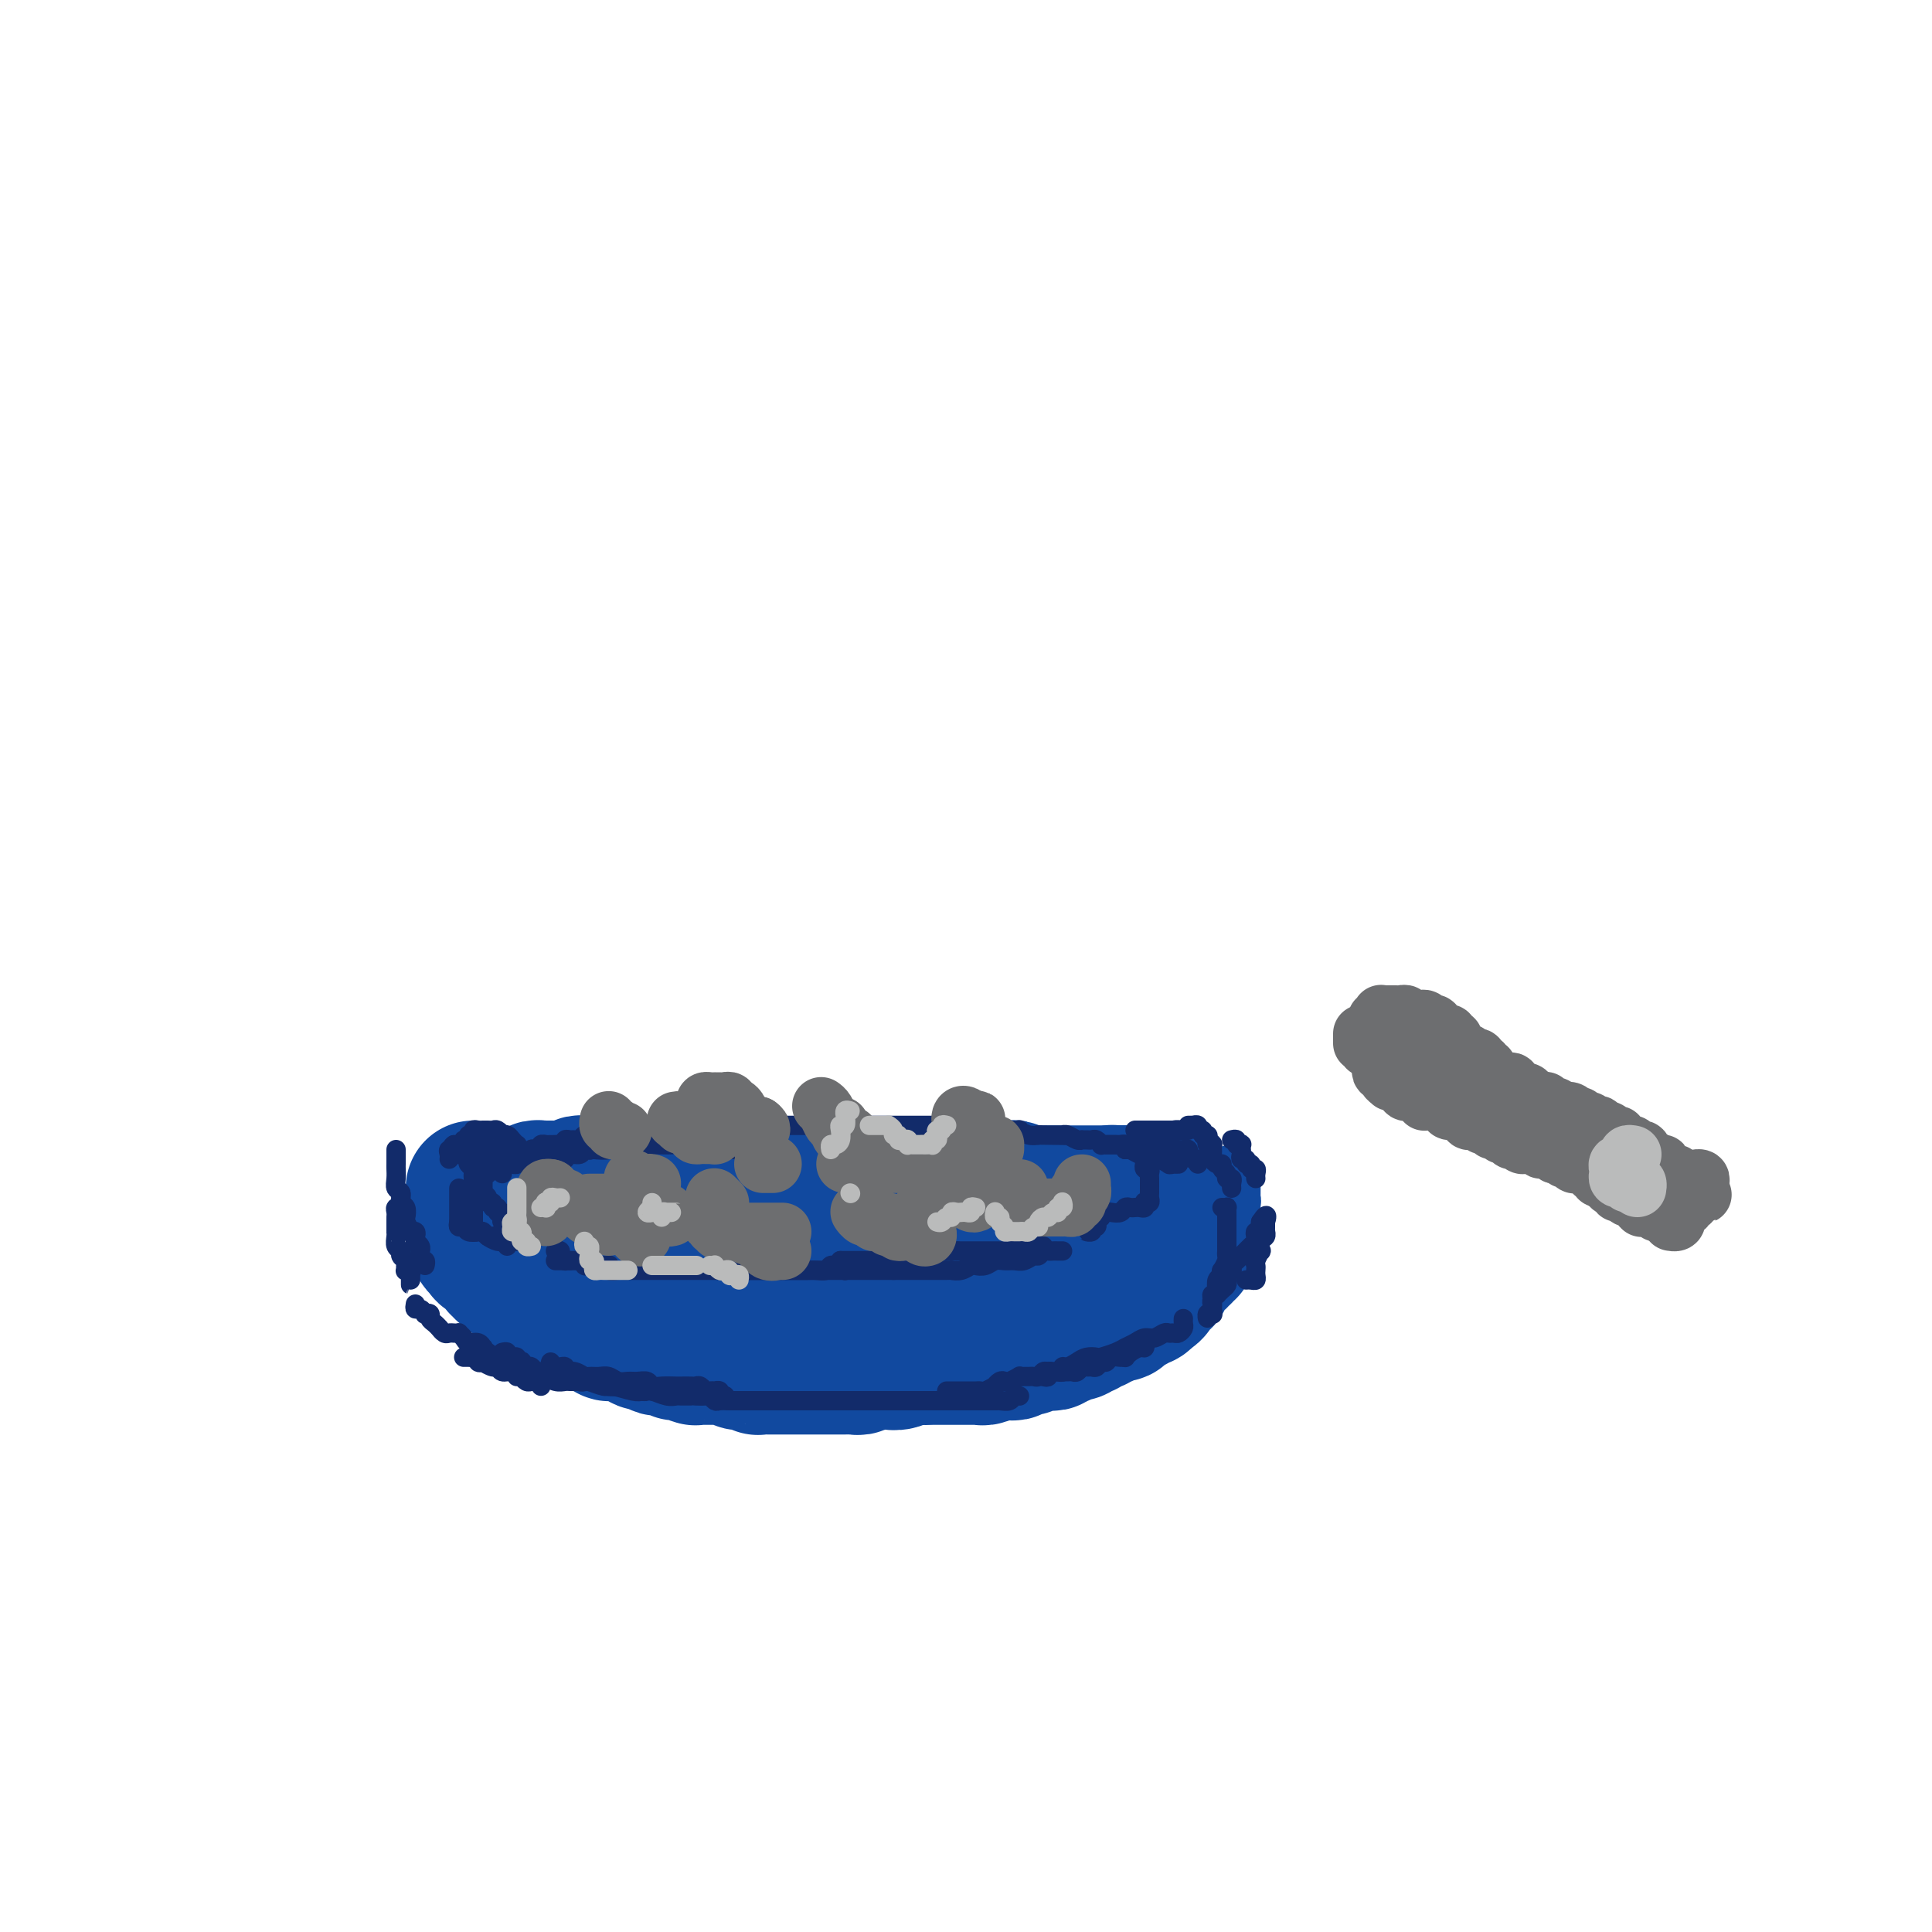 <svg viewBox='0 0 400 400' version='1.1' xmlns='http://www.w3.org/2000/svg' xmlns:xlink='http://www.w3.org/1999/xlink'><g fill='none' stroke='#11499F' stroke-width='12' stroke-linecap='round' stroke-linejoin='round'><path d='M92,241c-0.009,-0.089 -0.018,-0.179 0,0c0.018,0.179 0.061,0.626 0,1c-0.061,0.374 -0.228,0.674 0,1c0.228,0.326 0.849,0.679 1,1c0.151,0.321 -0.170,0.612 0,1c0.170,0.388 0.830,0.874 1,1c0.170,0.126 -0.152,-0.107 0,0c0.152,0.107 0.776,0.555 1,1c0.224,0.445 0.046,0.889 0,1c-0.046,0.111 0.039,-0.110 0,0c-0.039,0.110 -0.203,0.550 0,1c0.203,0.450 0.771,0.908 1,1c0.229,0.092 0.118,-0.183 0,0c-0.118,0.183 -0.243,0.824 0,1c0.243,0.176 0.854,-0.112 1,0c0.146,0.112 -0.172,0.622 0,1c0.172,0.378 0.834,0.622 1,1c0.166,0.378 -0.166,0.890 0,1c0.166,0.110 0.829,-0.182 1,0c0.171,0.182 -0.150,0.836 0,1c0.150,0.164 0.771,-0.164 1,0c0.229,0.164 0.065,0.818 0,1c-0.065,0.182 -0.033,-0.110 0,0c0.033,0.110 0.065,0.621 0,1c-0.065,0.379 -0.229,0.627 0,1c0.229,0.373 0.850,0.870 1,1c0.150,0.130 -0.170,-0.106 0,0c0.170,0.106 0.830,0.554 1,1c0.170,0.446 -0.152,0.890 0,1c0.152,0.110 0.777,-0.115 1,0c0.223,0.115 0.046,0.570 0,1c-0.046,0.430 0.041,0.836 0,1c-0.041,0.164 -0.208,0.085 0,0c0.208,-0.085 0.792,-0.178 1,0c0.208,0.178 0.041,0.626 0,1c-0.041,0.374 0.046,0.675 0,1c-0.046,0.325 -0.224,0.676 0,1c0.224,0.324 0.848,0.622 1,1c0.152,0.378 -0.170,0.837 0,1c0.170,0.163 0.833,0.030 1,0c0.167,-0.030 -0.161,0.044 0,0c0.161,-0.044 0.813,-0.204 1,0c0.187,0.204 -0.089,0.773 0,1c0.089,0.227 0.545,0.114 1,0'/><path d='M108,269c2.484,4.559 0.693,1.957 0,1c-0.693,-0.957 -0.288,-0.271 0,0c0.288,0.271 0.457,0.125 1,0c0.543,-0.125 1.459,-0.230 2,0c0.541,0.230 0.708,0.794 1,1c0.292,0.206 0.708,0.055 1,0c0.292,-0.055 0.459,-0.015 1,0c0.541,0.015 1.454,0.004 2,0c0.546,-0.004 0.723,-0.001 1,0c0.277,0.001 0.652,-0.001 1,0c0.348,0.001 0.668,0.004 1,0c0.332,-0.004 0.677,-0.015 1,0c0.323,0.015 0.625,0.057 1,0c0.375,-0.057 0.821,-0.211 1,0c0.179,0.211 0.089,0.789 0,1c-0.089,0.211 -0.178,0.057 0,0c0.178,-0.057 0.621,-0.015 1,0c0.379,0.015 0.692,0.004 1,0c0.308,-0.004 0.611,-0.002 1,0c0.389,0.002 0.864,0.004 1,0c0.136,-0.004 -0.065,-0.015 0,0c0.065,0.015 0.398,0.057 1,0c0.602,-0.057 1.474,-0.212 2,0c0.526,0.212 0.705,0.793 1,1c0.295,0.207 0.705,0.041 1,0c0.295,-0.041 0.474,0.041 1,0c0.526,-0.041 1.398,-0.207 2,0c0.602,0.207 0.935,0.788 1,1c0.065,0.212 -0.138,0.056 0,0c0.138,-0.056 0.615,-0.011 1,0c0.385,0.011 0.677,-0.011 1,0c0.323,0.011 0.678,0.056 1,0c0.322,-0.056 0.611,-0.211 1,0c0.389,0.211 0.877,0.789 1,1c0.123,0.211 -0.121,0.057 0,0c0.121,-0.057 0.606,-0.016 1,0c0.394,0.016 0.696,0.008 1,0c0.304,-0.008 0.610,-0.016 1,0c0.390,0.016 0.865,0.057 1,0c0.135,-0.057 -0.070,-0.211 0,0c0.070,0.211 0.413,0.789 1,1c0.587,0.211 1.416,0.057 2,0c0.584,-0.057 0.921,-0.015 1,0c0.079,0.015 -0.100,0.004 0,0c0.100,-0.004 0.477,-0.001 1,0c0.523,0.001 1.190,-0.001 2,0c0.810,0.001 1.761,0.004 2,0c0.239,-0.004 -0.234,-0.016 0,0c0.234,0.016 1.175,0.061 2,0c0.825,-0.061 1.535,-0.226 2,0c0.465,0.226 0.685,0.845 1,1c0.315,0.155 0.724,-0.154 1,0c0.276,0.154 0.421,0.772 1,1c0.579,0.228 1.594,0.065 2,0c0.406,-0.065 0.203,-0.033 0,0'/><path d='M162,278c8.531,1.388 2.860,0.358 1,0c-1.860,-0.358 0.093,-0.043 1,0c0.907,0.043 0.768,-0.185 1,0c0.232,0.185 0.836,0.782 1,1c0.164,0.218 -0.111,0.059 0,0c0.111,-0.059 0.608,-0.016 1,0c0.392,0.016 0.677,0.004 1,0c0.323,-0.004 0.682,-0.001 1,0c0.318,0.001 0.596,-0.001 1,0c0.404,0.001 0.934,0.004 1,0c0.066,-0.004 -0.333,-0.015 0,0c0.333,0.015 1.398,0.057 2,0c0.602,-0.057 0.742,-0.211 1,0c0.258,0.211 0.633,0.789 1,1c0.367,0.211 0.727,0.057 1,0c0.273,-0.057 0.458,-0.015 1,0c0.542,0.015 1.440,0.004 2,0c0.560,-0.004 0.782,-0.002 1,0c0.218,0.002 0.431,0.004 1,0c0.569,-0.004 1.495,-0.015 2,0c0.505,0.015 0.589,0.057 1,0c0.411,-0.057 1.148,-0.211 2,0c0.852,0.211 1.820,0.789 2,1c0.180,0.211 -0.428,0.057 0,0c0.428,-0.057 1.894,-0.015 3,0c1.106,0.015 1.854,0.004 2,0c0.146,-0.004 -0.309,-0.001 0,0c0.309,0.001 1.382,0.000 2,0c0.618,-0.000 0.782,-0.000 1,0c0.218,0.000 0.491,0.000 1,0c0.509,-0.000 1.254,-0.000 2,0c0.746,0.000 1.495,0.000 2,0c0.505,-0.000 0.768,-0.000 1,0c0.232,0.000 0.433,0.000 1,0c0.567,-0.000 1.499,-0.000 2,0c0.501,0.000 0.572,0.000 1,0c0.428,-0.000 1.214,-0.000 2,0c0.786,0.000 1.573,0.000 2,0c0.427,-0.000 0.496,-0.000 1,0c0.504,0.000 1.444,0.000 2,0c0.556,-0.000 0.730,-0.000 1,0c0.270,0.000 0.637,0.000 1,0c0.363,-0.000 0.723,-0.000 1,0c0.277,0.000 0.470,0.000 1,0c0.530,-0.000 1.398,-0.000 2,0c0.602,0.000 0.940,0.000 1,0c0.060,-0.000 -0.157,-0.000 0,0c0.157,0.000 0.689,0.000 1,0c0.311,-0.000 0.402,-0.000 1,0c0.598,0.000 1.703,0.001 2,0c0.297,-0.001 -0.215,-0.004 0,0c0.215,0.004 1.157,0.016 2,0c0.843,-0.016 1.588,-0.061 2,0c0.412,0.061 0.492,0.228 1,0c0.508,-0.228 1.445,-0.850 2,-1c0.555,-0.150 0.727,0.171 1,0c0.273,-0.171 0.647,-0.834 1,-1c0.353,-0.166 0.687,0.167 1,0c0.313,-0.167 0.606,-0.833 1,-1c0.394,-0.167 0.890,0.165 1,0c0.110,-0.165 -0.167,-0.829 0,-1c0.167,-0.171 0.777,0.150 1,0c0.223,-0.150 0.060,-0.771 0,-1c-0.060,-0.229 -0.017,-0.065 0,0c0.017,0.065 0.009,0.033 0,0'/><path d='M237,276c1.630,-0.714 1.206,0.001 1,0c-0.206,-0.001 -0.195,-0.717 0,-1c0.195,-0.283 0.573,-0.132 1,0c0.427,0.132 0.903,0.247 1,0c0.097,-0.247 -0.184,-0.854 0,-1c0.184,-0.146 0.833,0.171 1,0c0.167,-0.171 -0.147,-0.830 0,-1c0.147,-0.170 0.757,0.150 1,0c0.243,-0.150 0.121,-0.771 0,-1c-0.121,-0.229 -0.240,-0.065 0,0c0.240,0.065 0.839,0.033 1,0c0.161,-0.033 -0.114,-0.065 0,0c0.114,0.065 0.619,0.229 1,0c0.381,-0.229 0.638,-0.850 1,-1c0.362,-0.150 0.829,0.170 1,0c0.171,-0.170 0.046,-0.829 0,-1c-0.046,-0.171 -0.012,0.146 0,0c0.012,-0.146 0.004,-0.756 0,-1c-0.004,-0.244 -0.002,-0.122 0,0'/><path d='M255,243c-0.000,0.444 -0.000,0.889 0,1c0.000,0.111 0.000,-0.111 0,0c-0.000,0.111 -0.000,0.554 0,1c0.000,0.446 0.001,0.894 0,1c-0.001,0.106 -0.004,-0.130 0,0c0.004,0.130 0.015,0.628 0,1c-0.015,0.372 -0.056,0.620 0,1c0.056,0.380 0.207,0.893 0,1c-0.207,0.107 -0.773,-0.193 -1,0c-0.227,0.193 -0.114,0.877 0,1c0.114,0.123 0.228,-0.317 0,0c-0.228,0.317 -0.797,1.391 -1,2c-0.203,0.609 -0.040,0.755 0,1c0.040,0.245 -0.042,0.590 0,1c0.042,0.410 0.208,0.884 0,1c-0.208,0.116 -0.792,-0.128 -1,0c-0.208,0.128 -0.042,0.626 0,1c0.042,0.374 -0.041,0.622 0,1c0.041,0.378 0.207,0.885 0,1c-0.207,0.115 -0.787,-0.163 -1,0c-0.213,0.163 -0.060,0.766 0,1c0.060,0.234 0.026,0.100 0,0c-0.026,-0.100 -0.044,-0.166 0,0c0.044,0.166 0.151,0.565 0,1c-0.151,0.435 -0.561,0.905 -1,1c-0.439,0.095 -0.906,-0.185 -1,0c-0.094,0.185 0.186,0.834 0,1c-0.186,0.166 -0.838,-0.153 -1,0c-0.162,0.153 0.167,0.777 0,1c-0.167,0.223 -0.829,0.045 -1,0c-0.171,-0.045 0.148,0.045 0,0c-0.148,-0.045 -0.762,-0.223 -1,0c-0.238,0.223 -0.101,0.848 0,1c0.101,0.152 0.167,-0.171 0,0c-0.167,0.171 -0.565,0.834 -1,1c-0.435,0.166 -0.905,-0.165 -1,0c-0.095,0.165 0.185,0.828 0,1c-0.185,0.172 -0.833,-0.146 -1,0c-0.167,0.146 0.148,0.757 0,1c-0.148,0.243 -0.761,0.118 -1,0c-0.239,-0.118 -0.106,-0.228 0,0c0.106,0.228 0.183,0.793 0,1c-0.183,0.207 -0.626,0.056 -1,0c-0.374,-0.056 -0.678,-0.016 -1,0c-0.322,0.016 -0.661,0.008 -1,0'/><path d='M239,268c-2.178,1.563 -1.122,0.470 -1,0c0.122,-0.470 -0.688,-0.318 -1,0c-0.312,0.318 -0.125,0.804 0,1c0.125,0.196 0.187,0.104 0,0c-0.187,-0.104 -0.624,-0.220 -1,0c-0.376,0.220 -0.693,0.777 -1,1c-0.307,0.223 -0.606,0.111 -1,0c-0.394,-0.111 -0.883,-0.222 -1,0c-0.117,0.222 0.136,0.777 0,1c-0.136,0.223 -0.663,0.112 -1,0c-0.337,-0.112 -0.486,-0.227 -1,0c-0.514,0.227 -1.395,0.797 -2,1c-0.605,0.203 -0.936,0.039 -1,0c-0.064,-0.039 0.137,0.046 0,0c-0.137,-0.046 -0.614,-0.223 -1,0c-0.386,0.223 -0.681,0.845 -1,1c-0.319,0.155 -0.663,-0.155 -1,0c-0.337,0.155 -0.669,0.777 -1,1c-0.331,0.223 -0.661,0.046 -1,0c-0.339,-0.046 -0.686,0.039 -1,0c-0.314,-0.039 -0.595,-0.203 -1,0c-0.405,0.203 -0.934,0.772 -1,1c-0.066,0.228 0.332,0.114 0,0c-0.332,-0.114 -1.395,-0.227 -2,0c-0.605,0.227 -0.754,0.793 -1,1c-0.246,0.207 -0.591,0.055 -1,0c-0.409,-0.055 -0.883,-0.015 -1,0c-0.117,0.015 0.123,0.003 0,0c-0.123,-0.003 -0.607,0.003 -1,0c-0.393,-0.003 -0.693,-0.015 -1,0c-0.307,0.015 -0.621,0.055 -1,0c-0.379,-0.055 -0.821,-0.207 -1,0c-0.179,0.207 -0.093,0.774 0,1c0.093,0.226 0.193,0.113 0,0c-0.193,-0.113 -0.678,-0.226 -1,0c-0.322,0.226 -0.482,0.792 -1,1c-0.518,0.208 -1.394,0.060 -2,0c-0.606,-0.060 -0.941,-0.030 -1,0c-0.059,0.030 0.156,0.061 0,0c-0.156,-0.061 -0.685,-0.212 -1,0c-0.315,0.212 -0.416,0.789 -1,1c-0.584,0.211 -1.652,0.055 -2,0c-0.348,-0.055 0.023,-0.011 0,0c-0.023,0.011 -0.439,-0.011 -1,0c-0.561,0.011 -1.267,0.056 -2,0c-0.733,-0.056 -1.492,-0.211 -2,0c-0.508,0.211 -0.765,0.789 -1,1c-0.235,0.211 -0.448,0.057 -1,0c-0.552,-0.057 -1.443,-0.015 -2,0c-0.557,0.015 -0.779,0.004 -1,0c-0.221,-0.004 -0.439,-0.001 -1,0c-0.561,0.001 -1.465,0.000 -2,0c-0.535,-0.000 -0.702,-0.000 -1,0c-0.298,0.000 -0.728,0.000 -1,0c-0.272,-0.000 -0.388,-0.000 -1,0c-0.612,0.000 -1.722,0.000 -2,0c-0.278,-0.000 0.276,-0.000 0,0c-0.276,0.000 -1.383,0.000 -2,0c-0.617,-0.000 -0.743,-0.000 -1,0c-0.257,0.000 -0.646,0.000 -1,0c-0.354,-0.000 -0.673,-0.000 -1,0c-0.327,0.000 -0.661,0.000 -1,0c-0.339,-0.000 -0.682,-0.000 -1,0c-0.318,0.000 -0.610,0.000 -1,0c-0.390,-0.000 -0.878,-0.000 -1,0c-0.122,0.000 0.121,0.000 0,0c-0.121,-0.000 -0.606,-0.000 -1,0c-0.394,0.000 -0.697,0.000 -1,0c-0.303,-0.000 -0.607,-0.000 -1,0c-0.393,0.000 -0.875,0.000 -1,0c-0.125,-0.000 0.107,-0.000 0,0c-0.107,0.000 -0.554,0.000 -1,0'/><path d='M170,280c-6.232,0.309 -2.313,0.083 -1,0c1.313,-0.083 0.020,-0.022 -1,0c-1.020,0.022 -1.766,0.006 -2,0c-0.234,-0.006 0.044,-0.002 0,0c-0.044,0.002 -0.411,0.000 -1,0c-0.589,-0.000 -1.399,-0.000 -2,0c-0.601,0.000 -0.992,0.000 -1,0c-0.008,-0.000 0.366,-0.000 0,0c-0.366,0.000 -1.473,0.000 -2,0c-0.527,-0.000 -0.474,-0.000 -1,0c-0.526,0.000 -1.632,0.000 -2,0c-0.368,-0.000 0.003,-0.000 0,0c-0.003,0.000 -0.381,0.000 -1,0c-0.619,-0.000 -1.479,0.000 -2,0c-0.521,-0.000 -0.703,-0.000 -1,0c-0.297,0.000 -0.710,0.000 -1,0c-0.290,-0.000 -0.458,-0.000 -1,0c-0.542,0.000 -1.458,0.000 -2,0c-0.542,-0.000 -0.709,-0.000 -1,0c-0.291,0.000 -0.707,0.000 -1,0c-0.293,-0.000 -0.463,-0.000 -1,0c-0.537,0.000 -1.439,0.001 -2,0c-0.561,-0.001 -0.779,-0.004 -1,0c-0.221,0.004 -0.444,0.015 -1,0c-0.556,-0.015 -1.443,-0.056 -2,0c-0.557,0.056 -0.783,0.207 -1,0c-0.217,-0.207 -0.426,-0.774 -1,-1c-0.574,-0.226 -1.515,-0.112 -2,0c-0.485,0.112 -0.514,0.222 -1,0c-0.486,-0.222 -1.429,-0.777 -2,-1c-0.571,-0.223 -0.770,-0.112 -1,0c-0.230,0.112 -0.491,0.227 -1,0c-0.509,-0.227 -1.268,-0.797 -2,-1c-0.732,-0.203 -1.439,-0.040 -2,0c-0.561,0.040 -0.976,-0.042 -1,0c-0.024,0.042 0.345,0.207 0,0c-0.345,-0.207 -1.402,-0.788 -2,-1c-0.598,-0.212 -0.738,-0.057 -1,0c-0.262,0.057 -0.647,0.015 -1,0c-0.353,-0.015 -0.673,-0.004 -1,0c-0.327,0.004 -0.661,0.001 -1,0c-0.339,-0.001 -0.682,-0.001 -1,0c-0.318,0.001 -0.611,0.001 -1,0c-0.389,-0.001 -0.874,-0.004 -1,0c-0.126,0.004 0.106,0.015 0,0c-0.106,-0.015 -0.551,-0.057 -1,0c-0.449,0.057 -0.904,0.211 -1,0c-0.096,-0.211 0.166,-0.788 0,-1c-0.166,-0.212 -0.762,-0.061 -1,0c-0.238,0.061 -0.119,0.030 0,0'/><path d='M114,275c0.000,0.000 0.000,0.000 0,0c0.000,0.000 0.000,0.000 0,0'/><path d='M114,275c0.341,0.000 0.683,0.000 1,0c0.317,-0.000 0.610,-0.000 1,0c0.390,0.000 0.878,0.000 1,0c0.122,-0.000 -0.122,-0.000 0,0c0.122,0.000 0.611,0.000 1,0c0.389,-0.000 0.678,-0.000 1,0c0.322,0.000 0.678,0.000 1,0c0.322,-0.000 0.611,-0.001 1,0c0.389,0.001 0.877,0.004 1,0c0.123,-0.004 -0.121,-0.015 0,0c0.121,0.015 0.606,0.057 1,0c0.394,-0.057 0.697,-0.211 1,0c0.303,0.211 0.605,0.788 1,1c0.395,0.212 0.883,0.061 1,0c0.117,-0.061 -0.138,-0.030 0,0c0.138,0.030 0.667,0.061 1,0c0.333,-0.061 0.469,-0.212 1,0c0.531,0.212 1.457,0.789 2,1c0.543,0.211 0.704,0.057 1,0c0.296,-0.057 0.727,-0.016 1,0c0.273,0.016 0.388,0.008 1,0c0.612,-0.008 1.722,-0.016 2,0c0.278,0.016 -0.276,0.057 0,0c0.276,-0.057 1.382,-0.212 2,0c0.618,0.212 0.746,0.793 1,1c0.254,0.207 0.632,0.041 1,0c0.368,-0.041 0.724,0.042 1,0c0.276,-0.042 0.470,-0.208 1,0c0.530,0.208 1.395,0.792 2,1c0.605,0.208 0.948,0.041 1,0c0.052,-0.041 -0.189,0.045 0,0c0.189,-0.045 0.806,-0.222 1,0c0.194,0.222 -0.037,0.844 0,1c0.037,0.156 0.342,-0.155 1,0c0.658,0.155 1.668,0.777 2,1c0.332,0.223 -0.014,0.049 0,0c0.014,-0.049 0.389,0.029 1,0c0.611,-0.029 1.459,-0.166 2,0c0.541,0.166 0.775,0.633 1,1c0.225,0.367 0.441,0.633 1,1c0.559,0.367 1.459,0.834 2,1c0.541,0.166 0.721,0.030 1,0c0.279,-0.030 0.657,0.044 1,0c0.343,-0.044 0.651,-0.208 1,0c0.349,0.208 0.737,0.788 1,1c0.263,0.212 0.399,0.057 1,0c0.601,-0.057 1.666,-0.016 2,0c0.334,0.016 -0.064,0.008 0,0c0.064,-0.008 0.591,-0.016 1,0c0.409,0.016 0.701,0.057 1,0c0.299,-0.057 0.605,-0.211 1,0c0.395,0.211 0.879,0.789 1,1c0.121,0.211 -0.123,0.057 0,0c0.123,-0.057 0.611,-0.015 1,0c0.389,0.015 0.678,0.004 1,0c0.322,-0.004 0.678,-0.001 1,0c0.322,0.001 0.611,0.000 1,0c0.389,-0.000 0.877,-0.000 1,0c0.123,0.000 -0.121,0.000 0,0c0.121,-0.000 0.606,-0.000 1,0c0.394,0.000 0.697,0.000 1,0'/><path d='M173,286c9.289,1.702 3.013,0.456 1,0c-2.013,-0.456 0.238,-0.122 1,0c0.762,0.122 0.037,0.033 0,0c-0.037,-0.033 0.616,-0.009 1,0c0.384,0.009 0.501,0.002 1,0c0.499,-0.002 1.382,-0.001 2,0c0.618,0.001 0.973,0.000 1,0c0.027,-0.000 -0.273,-0.000 0,0c0.273,0.000 1.120,0.000 2,0c0.880,-0.000 1.794,-0.000 2,0c0.206,0.000 -0.295,0.000 0,0c0.295,-0.000 1.388,-0.000 2,0c0.612,0.000 0.745,0.000 1,0c0.255,-0.000 0.633,-0.000 1,0c0.367,0.000 0.725,0.000 1,0c0.275,-0.000 0.469,-0.000 1,0c0.531,0.000 1.399,0.000 2,0c0.601,-0.000 0.934,-0.000 1,0c0.066,0.000 -0.136,0.000 0,0c0.136,-0.000 0.610,0.000 1,0c0.390,-0.000 0.696,-0.000 1,0c0.304,0.000 0.606,0.000 1,0c0.394,-0.000 0.879,-0.000 1,0c0.121,0.000 -0.123,0.000 0,0c0.123,-0.000 0.611,-0.000 1,0c0.389,0.000 0.678,0.000 1,0c0.322,-0.000 0.678,-0.000 1,0c0.322,0.000 0.611,0.000 1,0c0.389,-0.000 0.877,-0.000 1,0c0.123,0.000 -0.121,0.000 0,0c0.121,-0.000 0.606,-0.000 1,0c0.394,0.000 0.697,0.000 1,0c0.303,-0.000 0.606,-0.000 1,0c0.394,0.000 0.879,0.001 1,0c0.121,-0.001 -0.122,-0.004 0,0c0.122,0.004 0.607,0.015 1,0c0.393,-0.015 0.693,-0.056 1,0c0.307,0.056 0.621,0.207 1,0c0.379,-0.207 0.823,-0.774 1,-1c0.177,-0.226 0.089,-0.113 0,0'/><path d='M217,281c0.514,-0.008 1.028,-0.016 1,0c-0.028,0.016 -0.599,0.057 -1,0c-0.401,-0.057 -0.633,-0.212 -1,0c-0.367,0.212 -0.868,0.793 -1,1c-0.132,0.207 0.105,0.041 0,0c-0.105,-0.041 -0.554,0.042 -1,0c-0.446,-0.042 -0.890,-0.208 -1,0c-0.110,0.208 0.115,0.792 0,1c-0.115,0.208 -0.570,0.042 -1,0c-0.430,-0.042 -0.836,0.041 -1,0c-0.164,-0.041 -0.085,-0.207 0,0c0.085,0.207 0.178,0.788 0,1c-0.178,0.212 -0.626,0.057 -1,0c-0.374,-0.057 -0.674,-0.015 -1,0c-0.326,0.015 -0.679,0.004 -1,0c-0.321,-0.004 -0.611,-0.001 -1,0c-0.389,0.001 -0.878,0.001 -1,0c-0.122,-0.001 0.121,-0.001 0,0c-0.121,0.001 -0.607,0.004 -1,0c-0.393,-0.004 -0.693,-0.015 -1,0c-0.307,0.015 -0.621,0.057 -1,0c-0.379,-0.057 -0.822,-0.211 -1,0c-0.178,0.211 -0.089,0.789 0,1c0.089,0.211 0.179,0.057 0,0c-0.179,-0.057 -0.626,-0.015 -1,0c-0.374,0.015 -0.674,0.004 -1,0c-0.326,-0.004 -0.679,-0.001 -1,0c-0.321,0.001 -0.611,0.000 -1,0c-0.389,-0.000 -0.877,-0.000 -1,0c-0.123,0.000 0.121,0.000 0,0c-0.121,-0.000 -0.606,-0.000 -1,0c-0.394,0.000 -0.697,0.000 -1,0c-0.303,-0.000 -0.606,-0.000 -1,0c-0.394,0.000 -0.878,0.000 -1,0c-0.122,-0.000 0.117,-0.000 0,0c-0.117,0.000 -0.590,0.000 -1,0c-0.410,-0.000 -0.758,-0.000 -1,0c-0.242,0.000 -0.380,0.000 -1,0c-0.620,-0.000 -1.724,-0.000 -2,0c-0.276,0.000 0.274,0.000 0,0c-0.274,-0.000 -1.372,-0.000 -2,0c-0.628,0.000 -0.784,0.000 -1,0c-0.216,-0.000 -0.491,-0.000 -1,0c-0.509,0.000 -1.253,0.000 -2,0c-0.747,-0.000 -1.496,-0.000 -2,0c-0.504,0.000 -0.764,0.000 -1,0c-0.236,0.000 -0.448,0.000 -1,0c-0.552,0.000 -1.444,0.000 -2,0c-0.556,0.000 -0.774,0.000 -1,0c-0.226,0.000 -0.458,0.000 -1,0c-0.542,0.000 -1.393,0.000 -2,0c-0.607,0.000 -0.971,0.000 -1,0c-0.029,0.000 0.277,0.000 0,0c-0.277,0.000 -1.139,0.000 -2,0'/><path d='M169,285c-7.604,0.619 -2.615,0.166 -1,0c1.615,-0.166 -0.144,-0.044 -1,0c-0.856,0.044 -0.808,0.012 -1,0c-0.192,-0.012 -0.625,-0.003 -1,0c-0.375,0.003 -0.692,0.001 -1,0c-0.308,-0.001 -0.607,-0.000 -1,0c-0.393,0.000 -0.879,0.000 -1,0c-0.121,-0.000 0.122,-0.000 0,0c-0.122,0.000 -0.611,0.000 -1,0c-0.389,-0.000 -0.678,-0.000 -1,0c-0.322,0.000 -0.678,0.000 -1,0c-0.322,-0.000 -0.611,-0.000 -1,0c-0.389,0.000 -0.877,0.000 -1,0c-0.123,-0.000 0.121,-0.000 0,0c-0.121,0.000 -0.606,0.000 -1,0c-0.394,-0.000 -0.697,-0.000 -1,0c-0.303,0.000 -0.605,0.000 -1,0c-0.395,-0.000 -0.883,-0.000 -1,0c-0.117,0.000 0.136,0.000 0,0c-0.136,-0.000 -0.662,-0.000 -1,0c-0.338,0.000 -0.490,0.000 -1,0c-0.510,-0.000 -1.379,-0.000 -2,0c-0.621,0.000 -0.993,0.000 -1,0c-0.007,-0.000 0.353,-0.000 0,0c-0.353,0.000 -1.418,0.000 -2,0c-0.582,-0.000 -0.681,-0.000 -1,0c-0.319,0.000 -0.859,0.000 -1,0c-0.141,-0.000 0.116,-0.000 0,0c-0.116,0.000 -0.605,0.000 -1,0c-0.395,-0.000 -0.697,-0.000 -1,0c-0.303,0.000 -0.606,0.000 -1,0c-0.394,-0.000 -0.879,-0.000 -1,0c-0.121,0.000 0.121,0.001 0,0c-0.121,-0.001 -0.606,-0.004 -1,0c-0.394,0.004 -0.698,0.015 -1,0c-0.302,-0.015 -0.602,-0.057 -1,0c-0.398,0.057 -0.894,0.211 -1,0c-0.106,-0.211 0.179,-0.789 0,-1c-0.179,-0.211 -0.821,-0.057 -1,0c-0.179,0.057 0.106,0.016 0,0c-0.106,-0.016 -0.603,-0.008 -1,0c-0.397,0.008 -0.694,0.016 -1,0c-0.306,-0.016 -0.621,-0.057 -1,0c-0.379,0.057 -0.823,0.211 -1,0c-0.177,-0.211 -0.089,-0.789 0,-1c0.089,-0.211 0.179,-0.057 0,0c-0.179,0.057 -0.626,0.015 -1,0c-0.374,-0.015 -0.674,-0.003 -1,0c-0.326,0.003 -0.679,-0.003 -1,0c-0.321,0.003 -0.611,0.015 -1,0c-0.389,-0.015 -0.878,-0.057 -1,0c-0.122,0.057 0.121,0.211 0,0c-0.121,-0.211 -0.607,-0.789 -1,-1c-0.393,-0.211 -0.693,-0.057 -1,0c-0.307,0.057 -0.621,0.015 -1,0c-0.379,-0.015 -0.823,-0.004 -1,0c-0.177,0.004 -0.089,0.002 0,0'/><path d='M122,282c-7.227,-0.690 -1.796,-0.916 0,-1c1.796,-0.084 -0.043,-0.025 -1,0c-0.957,0.025 -1.031,0.017 -1,0c0.031,-0.017 0.166,-0.043 0,0c-0.166,0.043 -0.632,0.156 -1,0c-0.368,-0.156 -0.638,-0.580 -1,-1c-0.362,-0.420 -0.818,-0.834 -1,-1c-0.182,-0.166 -0.091,-0.083 0,0'/><path d='M95,244c0.000,0.303 0.000,0.606 0,1c-0.000,0.394 -0.001,0.880 0,1c0.001,0.120 0.003,-0.127 0,0c-0.003,0.127 -0.011,0.626 0,1c0.011,0.374 0.040,0.622 0,1c-0.040,0.378 -0.150,0.885 0,1c0.150,0.115 0.561,-0.162 1,0c0.439,0.162 0.906,0.765 1,1c0.094,0.235 -0.185,0.104 0,0c0.185,-0.104 0.833,-0.182 1,0c0.167,0.182 -0.148,0.622 0,1c0.148,0.378 0.758,0.694 1,1c0.242,0.306 0.118,0.603 0,1c-0.118,0.397 -0.228,0.894 0,1c0.228,0.106 0.793,-0.179 1,0c0.207,0.179 0.055,0.823 0,1c-0.055,0.177 -0.015,-0.111 0,0c0.015,0.111 0.004,0.623 0,1c-0.004,0.377 -0.001,0.621 0,1c0.001,0.379 -0.001,0.893 0,1c0.001,0.107 0.004,-0.193 0,0c-0.004,0.193 -0.016,0.879 0,1c0.016,0.121 0.061,-0.321 0,0c-0.061,0.321 -0.228,1.407 0,2c0.228,0.593 0.850,0.694 1,1c0.150,0.306 -0.171,0.818 0,1c0.171,0.182 0.834,0.034 1,0c0.166,-0.034 -0.167,0.047 0,0c0.167,-0.047 0.832,-0.223 1,0c0.168,0.223 -0.162,0.844 0,1c0.162,0.156 0.817,-0.154 1,0c0.183,0.154 -0.105,0.772 0,1c0.105,0.228 0.602,0.065 1,0c0.398,-0.065 0.697,-0.031 1,0c0.303,0.031 0.610,0.061 1,0c0.390,-0.061 0.865,-0.212 1,0c0.135,0.212 -0.069,0.789 0,1c0.069,0.211 0.410,0.057 1,0c0.590,-0.057 1.428,-0.015 2,0c0.572,0.015 0.878,0.004 1,0c0.122,-0.004 0.061,-0.002 0,0'/></g>
<g fill='none' stroke='#11499F' stroke-width='28' stroke-linecap='round' stroke-linejoin='round'><path d='M103,248c0.444,-0.111 0.889,-0.222 1,0c0.111,0.222 -0.111,0.777 0,1c0.111,0.223 0.556,0.112 1,0c0.444,-0.112 0.889,-0.226 1,0c0.111,0.226 -0.111,0.793 0,1c0.111,0.207 0.554,0.056 1,0c0.446,-0.056 0.893,-0.015 1,0c0.107,0.015 -0.126,0.004 0,0c0.126,-0.004 0.612,-0.001 1,0c0.388,0.001 0.677,0.000 1,0c0.323,-0.000 0.678,-0.000 1,0c0.322,0.000 0.610,0.000 1,0c0.390,-0.000 0.883,-0.000 1,0c0.117,0.000 -0.142,0.000 0,0c0.142,-0.000 0.685,-0.000 1,0c0.315,0.000 0.403,0.000 1,0c0.597,-0.000 1.704,-0.000 2,0c0.296,0.000 -0.219,0.000 0,0c0.219,-0.000 1.172,-0.000 2,0c0.828,0.000 1.531,0.000 2,0c0.469,-0.000 0.703,-0.000 1,0c0.297,0.000 0.657,0.000 1,0c0.343,-0.000 0.669,-0.000 1,0c0.331,0.000 0.666,0.000 1,0c0.334,-0.000 0.667,-0.000 1,0c0.333,0.000 0.668,0.000 1,0c0.332,-0.000 0.663,-0.000 1,0c0.337,0.000 0.682,0.000 1,0c0.318,-0.000 0.610,-0.000 1,0c0.390,0.000 0.878,0.000 1,0c0.122,-0.000 -0.123,-0.000 0,0c0.123,0.000 0.613,0.000 1,0c0.387,-0.000 0.671,-0.000 1,0c0.329,0.000 0.704,0.000 1,0c0.296,-0.000 0.512,-0.000 1,0c0.488,0.000 1.248,0.000 2,0c0.752,-0.000 1.497,-0.000 2,0c0.503,0.000 0.765,0.000 1,0c0.235,-0.000 0.444,-0.000 1,0c0.556,0.000 1.458,0.000 2,0c0.542,-0.000 0.722,-0.000 1,0c0.278,0.000 0.652,0.001 1,0c0.348,-0.001 0.670,-0.004 1,0c0.330,0.004 0.670,0.015 1,0c0.330,-0.015 0.651,-0.057 1,0c0.349,0.057 0.726,0.211 1,0c0.274,-0.211 0.445,-0.789 1,-1c0.555,-0.211 1.496,-0.057 2,0c0.504,0.057 0.573,0.016 1,0c0.427,-0.016 1.214,-0.008 2,0'/><path d='M155,249c8.483,0.155 3.691,0.042 2,0c-1.691,-0.042 -0.280,-0.012 1,0c1.280,0.012 2.429,0.007 3,0c0.571,-0.007 0.563,-0.016 1,0c0.437,0.016 1.320,0.057 2,0c0.680,-0.057 1.156,-0.211 2,0c0.844,0.211 2.057,0.789 3,1c0.943,0.211 1.618,0.057 2,0c0.382,-0.057 0.473,-0.015 1,0c0.527,0.015 1.490,0.004 2,0c0.510,-0.004 0.566,-0.001 1,0c0.434,0.001 1.248,0.000 2,0c0.752,-0.000 1.444,-0.000 2,0c0.556,0.000 0.976,0.000 1,0c0.024,-0.000 -0.348,-0.000 0,0c0.348,0.000 1.417,0.000 2,0c0.583,-0.000 0.681,-0.000 1,0c0.319,0.000 0.859,0.000 1,0c0.141,-0.000 -0.116,-0.000 0,0c0.116,0.000 0.605,0.000 1,0c0.395,-0.000 0.697,-0.000 1,0c0.303,0.000 0.606,0.000 1,0c0.394,-0.000 0.879,-0.000 1,0c0.121,0.000 -0.122,0.001 0,0c0.122,-0.001 0.610,-0.004 1,0c0.390,0.004 0.681,0.015 1,0c0.319,-0.015 0.667,-0.057 1,0c0.333,0.057 0.651,0.211 1,0c0.349,-0.211 0.727,-0.789 1,-1c0.273,-0.211 0.439,-0.057 1,0c0.561,0.057 1.517,0.015 2,0c0.483,-0.015 0.492,-0.005 1,0c0.508,0.005 1.516,0.005 2,0c0.484,-0.005 0.444,-0.015 1,0c0.556,0.015 1.708,0.057 2,0c0.292,-0.057 -0.276,-0.211 0,0c0.276,0.211 1.398,0.789 2,1c0.602,0.211 0.686,0.057 1,0c0.314,-0.057 0.858,-0.015 1,0c0.142,0.015 -0.117,0.004 0,0c0.117,-0.004 0.610,-0.001 1,0c0.390,0.001 0.677,-0.000 1,0c0.323,0.000 0.682,0.001 1,0c0.318,-0.001 0.596,-0.004 1,0c0.404,0.004 0.935,0.015 1,0c0.065,-0.015 -0.334,-0.057 0,0c0.334,0.057 1.403,0.211 2,0c0.597,-0.211 0.723,-0.789 1,-1c0.277,-0.211 0.705,-0.057 1,0c0.295,0.057 0.456,0.015 1,0c0.544,-0.015 1.469,-0.003 2,0c0.531,0.003 0.667,-0.003 1,0c0.333,0.003 0.863,0.015 1,0c0.137,-0.015 -0.119,-0.057 0,0c0.119,0.057 0.613,0.211 1,0c0.387,-0.211 0.667,-0.789 1,-1c0.333,-0.211 0.719,-0.057 1,0c0.281,0.057 0.456,0.016 1,0c0.544,-0.016 1.455,-0.008 2,0c0.545,0.008 0.723,0.016 1,0c0.277,-0.016 0.651,-0.057 1,0c0.349,0.057 0.671,0.211 1,0c0.329,-0.211 0.666,-0.789 1,-1c0.334,-0.211 0.667,-0.057 1,0c0.333,0.057 0.667,0.016 1,0c0.333,-0.016 0.667,-0.008 1,0'/><path d='M233,247c12.019,-0.309 3.067,-0.083 0,0c-3.067,0.083 -0.248,0.022 1,0c1.248,-0.022 0.926,-0.006 1,0c0.074,0.006 0.546,0.001 1,0c0.454,-0.001 0.892,0.002 1,0c0.108,-0.002 -0.114,-0.011 0,0c0.114,0.011 0.563,0.040 1,0c0.437,-0.040 0.863,-0.151 1,0c0.137,0.151 -0.015,0.562 0,1c0.015,0.438 0.196,0.901 0,1c-0.196,0.099 -0.771,-0.167 -1,0c-0.229,0.167 -0.114,0.767 0,1c0.114,0.233 0.226,0.100 0,0c-0.226,-0.100 -0.792,-0.166 -1,0c-0.208,0.166 -0.059,0.565 0,1c0.059,0.435 0.027,0.905 0,1c-0.027,0.095 -0.050,-0.186 0,0c0.050,0.186 0.172,0.838 0,1c-0.172,0.162 -0.638,-0.167 -1,0c-0.362,0.167 -0.619,0.828 -1,1c-0.381,0.172 -0.886,-0.146 -1,0c-0.114,0.146 0.162,0.756 0,1c-0.162,0.244 -0.762,0.121 -1,0c-0.238,-0.121 -0.115,-0.238 0,0c0.115,0.238 0.223,0.833 0,1c-0.223,0.167 -0.778,-0.095 -1,0c-0.222,0.095 -0.111,0.548 0,1'/><path d='M232,257c-1.260,1.563 -0.911,0.471 -1,0c-0.089,-0.471 -0.615,-0.322 -1,0c-0.385,0.322 -0.628,0.817 -1,1c-0.372,0.183 -0.873,0.053 -1,0c-0.127,-0.053 0.120,-0.028 0,0c-0.120,0.028 -0.609,0.060 -1,0c-0.391,-0.060 -0.686,-0.212 -1,0c-0.314,0.212 -0.647,0.789 -1,1c-0.353,0.211 -0.727,0.057 -1,0c-0.273,-0.057 -0.444,-0.015 -1,0c-0.556,0.015 -1.496,0.004 -2,0c-0.504,-0.004 -0.571,-0.001 -1,0c-0.429,0.001 -1.218,0.001 -2,0c-0.782,-0.001 -1.557,-0.001 -2,0c-0.443,0.001 -0.556,0.004 -1,0c-0.444,-0.004 -1.221,-0.015 -2,0c-0.779,0.015 -1.559,0.056 -2,0c-0.441,-0.056 -0.541,-0.207 -1,0c-0.459,0.207 -1.277,0.773 -2,1c-0.723,0.227 -1.352,0.114 -2,0c-0.648,-0.114 -1.315,-0.228 -2,0c-0.685,0.228 -1.390,0.797 -2,1c-0.610,0.203 -1.126,0.041 -2,0c-0.874,-0.041 -2.105,0.041 -3,0c-0.895,-0.041 -1.455,-0.203 -2,0c-0.545,0.203 -1.076,0.772 -2,1c-0.924,0.228 -2.243,0.114 -3,0c-0.757,-0.114 -0.954,-0.227 -2,0c-1.046,0.227 -2.940,0.793 -4,1c-1.060,0.207 -1.284,0.056 -2,0c-0.716,-0.056 -1.923,-0.015 -3,0c-1.077,0.015 -2.024,0.004 -3,0c-0.976,-0.004 -1.979,-0.001 -3,0c-1.021,0.001 -2.058,0.000 -3,0c-0.942,-0.000 -1.789,-0.000 -3,0c-1.211,0.000 -2.788,0.000 -4,0c-1.212,-0.000 -2.060,-0.000 -3,0c-0.940,0.000 -1.973,0.001 -3,0c-1.027,-0.001 -2.047,-0.004 -3,0c-0.953,0.004 -1.838,0.015 -3,0c-1.162,-0.015 -2.603,-0.057 -3,0c-0.397,0.057 0.248,0.212 0,0c-0.248,-0.212 -1.390,-0.793 -2,-1c-0.610,-0.207 -0.688,-0.042 -1,0c-0.312,0.042 -0.857,-0.040 -1,0c-0.143,0.040 0.115,0.203 0,0c-0.115,-0.203 -0.604,-0.773 -1,-1c-0.396,-0.227 -0.697,-0.112 -1,0c-0.303,0.112 -0.606,0.223 -1,0c-0.394,-0.223 -0.879,-0.778 -1,-1c-0.121,-0.222 0.123,-0.112 0,0c-0.123,0.112 -0.611,0.226 -1,0c-0.389,-0.226 -0.678,-0.793 -1,-1c-0.322,-0.207 -0.678,-0.054 -1,0c-0.322,0.054 -0.611,0.011 -1,0c-0.389,-0.011 -0.877,0.011 -1,0c-0.123,-0.011 0.121,-0.056 0,0c-0.121,0.056 -0.607,0.212 -1,0c-0.393,-0.212 -0.693,-0.793 -1,-1c-0.307,-0.207 -0.621,-0.042 -1,0c-0.379,0.042 -0.823,-0.040 -1,0c-0.177,0.040 -0.086,0.203 0,0c0.086,-0.203 0.167,-0.772 0,-1c-0.167,-0.228 -0.584,-0.114 -1,0'/><path d='M130,257c-2.968,-0.924 -1.388,-0.233 -1,0c0.388,0.233 -0.417,0.010 -1,0c-0.583,-0.010 -0.944,0.194 -1,0c-0.056,-0.194 0.193,-0.784 0,-1c-0.193,-0.216 -0.826,-0.057 -1,0c-0.174,0.057 0.112,0.011 0,0c-0.112,-0.011 -0.622,0.011 -1,0c-0.378,-0.011 -0.622,-0.056 -1,0c-0.378,0.056 -0.889,0.211 -1,0c-0.111,-0.211 0.177,-0.789 0,-1c-0.177,-0.211 -0.821,-0.057 -1,0c-0.179,0.057 0.106,0.015 0,0c-0.106,-0.015 -0.602,-0.004 -1,0c-0.398,0.004 -0.699,0.001 -1,0c-0.301,-0.001 -0.601,-0.000 -1,0c-0.399,0.000 -0.895,0.000 -1,0c-0.105,-0.000 0.182,-0.000 0,0c-0.182,0.000 -0.832,0.000 -1,0c-0.168,-0.000 0.147,-0.000 0,0c-0.147,0.000 -0.756,0.000 -1,0c-0.244,-0.000 -0.122,-0.000 0,0'/><path d='M98,246c-0.000,0.333 -0.000,0.667 0,1c0.000,0.333 0.000,0.667 0,1c-0.000,0.333 -0.000,0.667 0,1c0.000,0.333 0.000,0.666 0,1c-0.000,0.334 -0.000,0.668 0,1c0.000,0.332 0.000,0.662 0,1c-0.000,0.338 -0.001,0.683 0,1c0.001,0.317 0.004,0.606 0,1c-0.004,0.394 -0.015,0.893 0,1c0.015,0.107 0.056,-0.178 0,0c-0.056,0.178 -0.207,0.817 0,1c0.207,0.183 0.773,-0.092 1,0c0.227,0.092 0.115,0.549 0,1c-0.115,0.451 -0.233,0.894 0,1c0.233,0.106 0.818,-0.127 1,0c0.182,0.127 -0.038,0.612 0,1c0.038,0.388 0.335,0.679 1,1c0.665,0.321 1.699,0.674 2,1c0.301,0.326 -0.130,0.627 0,1c0.130,0.373 0.823,0.817 1,1c0.177,0.183 -0.160,0.104 0,0c0.160,-0.104 0.817,-0.234 1,0c0.183,0.234 -0.110,0.832 0,1c0.110,0.168 0.621,-0.095 1,0c0.379,0.095 0.626,0.546 1,1c0.374,0.454 0.873,0.910 1,1c0.127,0.090 -0.120,-0.186 0,0c0.120,0.186 0.605,0.834 1,1c0.395,0.166 0.698,-0.152 1,0c0.302,0.152 0.603,0.772 1,1c0.397,0.228 0.890,0.064 1,0c0.110,-0.064 -0.164,-0.027 0,0c0.164,0.027 0.766,0.045 1,0c0.234,-0.045 0.100,-0.152 0,0c-0.100,0.152 -0.168,0.561 0,1c0.168,0.439 0.570,0.906 1,1c0.430,0.094 0.889,-0.185 1,0c0.111,0.185 -0.125,0.833 0,1c0.125,0.167 0.611,-0.149 1,0c0.389,0.149 0.682,0.762 1,1c0.318,0.238 0.663,0.103 1,0c0.337,-0.103 0.668,-0.172 1,0c0.332,0.172 0.666,0.586 1,1'/><path d='M120,273c3.731,2.255 2.559,0.393 2,0c-0.559,-0.393 -0.504,0.683 0,1c0.504,0.317 1.459,-0.125 2,0c0.541,0.125 0.670,0.818 1,1c0.330,0.182 0.862,-0.147 1,0c0.138,0.147 -0.118,0.770 0,1c0.118,0.230 0.609,0.066 1,0c0.391,-0.066 0.683,-0.033 1,0c0.317,0.033 0.661,0.065 1,0c0.339,-0.065 0.673,-0.227 1,0c0.327,0.227 0.647,0.845 1,1c0.353,0.155 0.739,-0.151 1,0c0.261,0.151 0.398,0.759 1,1c0.602,0.241 1.670,0.116 2,0c0.330,-0.116 -0.079,-0.224 0,0c0.079,0.224 0.647,0.778 1,1c0.353,0.222 0.490,0.112 1,0c0.510,-0.112 1.394,-0.226 2,0c0.606,0.226 0.936,0.792 1,1c0.064,0.208 -0.136,0.060 0,0c0.136,-0.060 0.609,-0.030 1,0c0.391,0.030 0.700,0.061 1,0c0.300,-0.061 0.591,-0.212 1,0c0.409,0.212 0.936,0.789 1,1c0.064,0.211 -0.335,0.057 0,0c0.335,-0.057 1.403,-0.015 2,0c0.597,0.015 0.723,0.004 1,0c0.277,-0.004 0.705,-0.002 1,0c0.295,0.002 0.456,0.004 1,0c0.544,-0.004 1.469,-0.015 2,0c0.531,0.015 0.667,0.057 1,0c0.333,-0.057 0.863,-0.211 1,0c0.137,0.211 -0.117,0.788 0,1c0.117,0.212 0.606,0.061 1,0c0.394,-0.061 0.693,-0.030 1,0c0.307,0.030 0.621,0.061 1,0c0.379,-0.061 0.822,-0.212 1,0c0.178,0.212 0.089,0.789 0,1c-0.089,0.211 -0.179,0.057 0,0c0.179,-0.057 0.626,-0.015 1,0c0.374,0.015 0.674,0.004 1,0c0.326,-0.004 0.679,-0.001 1,0c0.321,0.001 0.611,0.000 1,0c0.389,-0.000 0.877,-0.000 1,0c0.123,0.000 -0.121,0.000 0,0c0.121,-0.000 0.606,-0.000 1,0c0.394,0.000 0.697,0.000 1,0c0.303,-0.000 0.606,-0.000 1,0c0.394,0.000 0.878,0.000 1,0c0.122,-0.000 -0.117,-0.000 0,0c0.117,0.000 0.590,0.000 1,0c0.410,-0.000 0.758,-0.000 1,0c0.242,0.000 0.379,0.000 1,0c0.621,-0.000 1.724,-0.000 2,0c0.276,0.000 -0.277,0.000 0,0c0.277,-0.000 1.384,-0.000 2,0c0.616,0.000 0.743,0.001 1,0c0.257,-0.001 0.646,-0.004 1,0c0.354,0.004 0.673,0.015 1,0c0.327,-0.015 0.660,-0.057 1,0c0.340,0.057 0.685,0.211 1,0c0.315,-0.211 0.598,-0.789 1,-1c0.402,-0.211 0.922,-0.056 1,0c0.078,0.056 -0.287,0.011 0,0c0.287,-0.011 1.224,0.011 2,0c0.776,-0.011 1.390,-0.055 2,0c0.610,0.055 1.215,0.211 2,0c0.785,-0.211 1.750,-0.788 2,-1c0.250,-0.212 -0.214,-0.061 0,0c0.214,0.061 1.107,0.030 2,0'/><path d='M190,281c5.048,-0.309 1.667,-0.083 1,0c-0.667,0.083 1.379,0.022 2,0c0.621,-0.022 -0.184,-0.006 0,0c0.184,0.006 1.358,0.002 2,0c0.642,-0.002 0.753,-0.000 1,0c0.247,0.000 0.629,0.000 1,0c0.371,-0.000 0.730,-0.000 1,0c0.270,0.000 0.452,0.001 1,0c0.548,-0.001 1.461,-0.004 2,0c0.539,0.004 0.704,0.015 1,0c0.296,-0.015 0.722,-0.057 1,0c0.278,0.057 0.407,0.211 1,0c0.593,-0.211 1.650,-0.788 2,-1c0.350,-0.212 -0.007,-0.061 0,0c0.007,0.061 0.379,0.030 1,0c0.621,-0.030 1.490,-0.061 2,0c0.510,0.061 0.662,0.214 1,0c0.338,-0.214 0.864,-0.793 1,-1c0.136,-0.207 -0.117,-0.041 0,0c0.117,0.041 0.605,-0.041 1,0c0.395,0.041 0.697,0.207 1,0c0.303,-0.207 0.606,-0.788 1,-1c0.394,-0.212 0.880,-0.056 1,0c0.120,0.056 -0.126,0.011 0,0c0.126,-0.011 0.625,0.011 1,0c0.375,-0.011 0.626,-0.054 1,0c0.374,0.054 0.871,0.207 1,0c0.129,-0.207 -0.110,-0.773 0,-1c0.110,-0.227 0.568,-0.113 1,0c0.432,0.113 0.837,0.226 1,0c0.163,-0.226 0.085,-0.792 0,-1c-0.085,-0.208 -0.176,-0.060 0,0c0.176,0.060 0.621,0.030 1,0c0.379,-0.030 0.693,-0.059 1,0c0.307,0.059 0.607,0.208 1,0c0.393,-0.208 0.878,-0.773 1,-1c0.122,-0.227 -0.121,-0.117 0,0c0.121,0.117 0.606,0.241 1,0c0.394,-0.241 0.698,-0.848 1,-1c0.302,-0.152 0.602,0.152 1,0c0.398,-0.152 0.894,-0.759 1,-1c0.106,-0.241 -0.178,-0.117 0,0c0.178,0.117 0.817,0.227 1,0c0.183,-0.227 -0.091,-0.792 0,-1c0.091,-0.208 0.545,-0.059 1,0c0.455,0.059 0.910,0.030 1,0c0.090,-0.030 -0.187,-0.059 0,0c0.187,0.059 0.837,0.208 1,0c0.163,-0.208 -0.163,-0.773 0,-1c0.163,-0.227 0.813,-0.117 1,0c0.187,0.117 -0.091,0.241 0,0c0.091,-0.241 0.550,-0.848 1,-1c0.450,-0.152 0.891,0.152 1,0c0.109,-0.152 -0.114,-0.759 0,-1c0.114,-0.241 0.567,-0.117 1,0c0.433,0.117 0.848,0.227 1,0c0.152,-0.227 0.041,-0.792 0,-1c-0.041,-0.208 -0.012,-0.059 0,0c0.012,0.059 0.006,0.030 0,0'/><path d='M237,268c3.183,-1.482 1.642,-0.186 1,0c-0.642,0.186 -0.383,-0.739 0,-1c0.383,-0.261 0.891,0.141 1,0c0.109,-0.141 -0.182,-0.825 0,-1c0.182,-0.175 0.837,0.160 1,0c0.163,-0.160 -0.167,-0.814 0,-1c0.167,-0.186 0.830,0.095 1,0c0.170,-0.095 -0.152,-0.565 0,-1c0.152,-0.435 0.777,-0.833 1,-1c0.223,-0.167 0.045,-0.101 0,0c-0.045,0.101 0.045,0.238 0,0c-0.045,-0.238 -0.223,-0.853 0,-1c0.223,-0.147 0.848,0.172 1,0c0.152,-0.172 -0.169,-0.834 0,-1c0.169,-0.166 0.829,0.166 1,0c0.171,-0.166 -0.147,-0.828 0,-1c0.147,-0.172 0.757,0.147 1,0c0.243,-0.147 0.118,-0.760 0,-1c-0.118,-0.240 -0.228,-0.107 0,0c0.228,0.107 0.793,0.187 1,0c0.207,-0.187 0.055,-0.643 0,-1c-0.055,-0.357 -0.015,-0.617 0,-1c0.015,-0.383 0.004,-0.890 0,-1c-0.004,-0.110 -0.001,0.177 0,0c0.001,-0.177 0.000,-0.817 0,-1c-0.000,-0.183 -0.000,0.091 0,0c0.000,-0.091 0.000,-0.545 0,-1'/><path d='M246,254c1.452,-2.178 0.582,-0.622 0,0c-0.582,0.622 -0.878,0.311 -1,0c-0.122,-0.311 -0.072,-0.622 0,-1c0.072,-0.378 0.164,-0.823 0,-1c-0.164,-0.177 -0.584,-0.086 -1,0c-0.416,0.086 -0.830,0.167 -1,0c-0.170,-0.167 -0.098,-0.584 0,-1c0.098,-0.416 0.222,-0.832 0,-1c-0.222,-0.168 -0.792,-0.086 -1,0c-0.208,0.086 -0.056,0.178 0,0c0.056,-0.178 0.015,-0.625 0,-1c-0.015,-0.375 -0.004,-0.679 0,-1c0.004,-0.321 0.002,-0.661 0,-1'/><path d='M242,247c-0.622,-1.089 -0.178,-0.311 0,0c0.178,0.311 0.089,0.156 0,0'/><path d='M237,247c-0.331,0.000 -0.662,0.000 -1,0c-0.338,0.000 -0.682,-0.000 -1,0c-0.318,0.000 -0.610,0.000 -1,0c-0.390,0.000 -0.878,0.000 -1,0c-0.122,-0.000 0.122,0.000 0,0c-0.122,0.000 -0.611,0.000 -1,0c-0.389,0.000 -0.678,0.000 -1,0c-0.322,0.000 -0.678,0.000 -1,0c-0.322,0.000 -0.611,0.000 -1,0c-0.389,-0.000 -0.877,0.000 -1,0c-0.123,-0.000 0.121,-0.000 0,0c-0.121,0.000 -0.606,0.000 -1,0c-0.394,-0.000 -0.697,-0.000 -1,0c-0.303,0.000 -0.606,0.000 -1,0c-0.394,-0.000 -0.879,-0.000 -1,0c-0.121,0.000 0.121,0.000 0,0c-0.121,-0.000 -0.606,-0.000 -1,0c-0.394,0.000 -0.697,0.000 -1,0c-0.303,-0.000 -0.606,-0.000 -1,0c-0.394,0.000 -0.879,0.000 -1,0c-0.121,-0.000 0.123,-0.000 0,0c-0.123,0.000 -0.611,0.000 -1,0c-0.389,-0.000 -0.678,-0.000 -1,0c-0.322,0.000 -0.678,0.000 -1,0c-0.322,-0.000 -0.611,-0.000 -1,0c-0.389,0.000 -0.877,0.000 -1,0c-0.123,-0.000 0.121,-0.000 0,0c-0.121,0.000 -0.606,0.001 -1,0c-0.394,-0.001 -0.697,-0.004 -1,0c-0.303,0.004 -0.605,0.015 -1,0c-0.395,-0.015 -0.883,-0.057 -1,0c-0.117,0.057 0.136,0.211 0,0c-0.136,-0.211 -0.663,-0.789 -1,-1c-0.337,-0.211 -0.486,-0.057 -1,0c-0.514,0.057 -1.395,0.015 -2,0c-0.605,-0.015 -0.936,-0.004 -1,0c-0.064,0.004 0.138,0.001 0,0c-0.138,-0.001 -0.615,-0.000 -1,0c-0.385,0.000 -0.678,0.000 -1,0c-0.322,-0.000 -0.672,-0.000 -1,0c-0.328,0.000 -0.633,0.000 -1,0c-0.367,-0.000 -0.795,-0.000 -1,0c-0.205,0.000 -0.188,0.000 -1,0c-0.812,-0.000 -2.455,-0.000 -3,0c-0.545,0.000 0.008,0.000 0,0c-0.008,-0.000 -0.576,-0.000 -1,0c-0.424,0.000 -0.705,0.000 -1,0c-0.295,-0.000 -0.604,-0.000 -1,0c-0.396,0.000 -0.880,0.000 -1,0c-0.120,-0.000 0.123,-0.000 0,0c-0.123,0.000 -0.611,0.000 -1,0c-0.389,-0.000 -0.678,-0.000 -1,0c-0.322,0.000 -0.678,0.000 -1,0c-0.322,-0.000 -0.611,-0.000 -1,0c-0.389,0.000 -0.877,0.000 -1,0c-0.123,-0.000 0.121,0.000 0,0c-0.121,0.000 -0.605,0.000 -1,0c-0.395,0.000 -0.701,0.000 -1,0c-0.299,0.000 -0.591,0.000 -1,0c-0.409,0.000 -0.934,0.000 -1,0c-0.066,0.000 0.328,0.000 0,0c-0.328,0.000 -1.380,0.000 -2,0c-0.620,0.000 -0.810,0.000 -1,0'/><path d='M181,246c-8.903,-0.155 -3.159,-0.041 -1,0c2.159,0.041 0.733,0.011 0,0c-0.733,-0.011 -0.774,-0.003 -1,0c-0.226,0.003 -0.638,0.001 -1,0c-0.362,-0.001 -0.674,-0.000 -1,0c-0.326,0.000 -0.664,0.000 -1,0c-0.336,-0.000 -0.668,-0.000 -1,0c-0.332,0.000 -0.663,0.000 -1,0c-0.337,-0.000 -0.681,-0.000 -1,0c-0.319,0.000 -0.614,0.000 -1,0c-0.386,-0.000 -0.863,-0.000 -1,0c-0.137,0.000 0.065,0.000 0,0c-0.065,-0.000 -0.399,-0.000 -1,0c-0.601,0.000 -1.469,0.000 -2,0c-0.531,-0.000 -0.725,-0.000 -1,0c-0.275,0.000 -0.632,0.000 -1,0c-0.368,-0.000 -0.746,-0.000 -1,0c-0.254,0.000 -0.383,0.000 -1,0c-0.617,-0.000 -1.724,-0.000 -2,0c-0.276,0.000 0.277,0.000 0,0c-0.277,-0.000 -1.384,-0.000 -2,0c-0.616,0.000 -0.742,0.000 -1,0c-0.258,-0.000 -0.647,-0.000 -1,0c-0.353,0.000 -0.671,0.000 -1,0c-0.329,-0.000 -0.670,-0.000 -1,0c-0.330,0.000 -0.651,0.000 -1,0c-0.349,-0.000 -0.727,-0.000 -1,0c-0.273,0.000 -0.441,0.001 -1,0c-0.559,-0.001 -1.511,-0.004 -2,0c-0.489,0.004 -0.517,0.015 -1,0c-0.483,-0.015 -1.421,-0.057 -2,0c-0.579,0.057 -0.799,0.211 -1,0c-0.201,-0.211 -0.382,-0.789 -1,-1c-0.618,-0.211 -1.671,-0.057 -2,0c-0.329,0.057 0.067,0.015 0,0c-0.067,-0.015 -0.595,-0.004 -1,0c-0.405,0.004 -0.686,0.001 -1,0c-0.314,-0.001 -0.662,-0.000 -1,0c-0.338,0.000 -0.668,0.000 -1,0c-0.332,-0.000 -0.667,-0.000 -1,0c-0.333,0.000 -0.663,0.000 -1,0c-0.337,-0.000 -0.682,-0.000 -1,0c-0.318,0.000 -0.610,0.000 -1,0c-0.390,-0.000 -0.878,-0.000 -1,0c-0.122,0.000 0.121,0.000 0,0c-0.121,-0.000 -0.606,-0.000 -1,0c-0.394,0.000 -0.697,0.000 -1,0c-0.303,-0.000 -0.606,-0.000 -1,0c-0.394,0.000 -0.879,0.000 -1,0c-0.121,-0.000 0.122,-0.000 0,0c-0.122,0.000 -0.610,0.000 -1,0c-0.390,-0.000 -0.682,-0.000 -1,0c-0.318,0.000 -0.663,0.000 -1,0c-0.337,-0.000 -0.667,-0.000 -1,0c-0.333,0.000 -0.667,0.000 -1,0c-0.333,-0.000 -0.663,-0.000 -1,0c-0.337,0.000 -0.682,0.000 -1,0c-0.318,-0.000 -0.611,-0.001 -1,0c-0.389,0.001 -0.874,0.004 -1,0c-0.126,-0.004 0.107,-0.015 0,0c-0.107,0.015 -0.553,0.057 -1,0c-0.447,-0.057 -0.893,-0.211 -1,0c-0.107,0.211 0.126,0.789 0,1c-0.126,0.211 -0.611,0.057 -1,0c-0.389,-0.057 -0.683,-0.016 -1,0c-0.317,0.016 -0.659,0.008 -1,0'/><path d='M117,246c-9.853,0.000 -2.486,0.000 0,0c2.486,-0.000 0.093,-0.000 -1,0c-1.093,0.000 -0.884,0.000 -1,0c-0.116,-0.000 -0.557,-0.001 -1,0c-0.443,0.001 -0.888,0.004 -1,0c-0.112,-0.004 0.111,-0.015 0,0c-0.111,0.015 -0.554,0.057 -1,0c-0.446,-0.057 -0.894,-0.211 -1,0c-0.106,0.211 0.129,0.789 0,1c-0.129,0.211 -0.623,0.057 -1,0c-0.377,-0.057 -0.637,-0.015 -1,0c-0.363,0.015 -0.828,0.004 -1,0c-0.172,-0.004 -0.049,-0.001 0,0c0.049,0.001 0.025,0.001 0,0'/><path d='M108,247c0.000,0.000 0.100,0.100 0.1,0.1'/><path d='M108,247c0.000,0.000 0.000,0.000 0,0c0.000,0.000 0.000,0.000 0,0'/></g>
<g fill='none' stroke='#122B6A' stroke-width='4' stroke-linecap='round' stroke-linejoin='round'><path d='M101,240c0.000,0.000 0.100,0.100 0.1,0.1'/><path d='M101,240c-0.030,-0.114 -0.061,-0.227 0,0c0.061,0.227 0.212,0.796 0,1c-0.212,0.204 -0.789,0.044 -1,0c-0.211,-0.044 -0.057,0.030 0,0c0.057,-0.030 0.015,-0.163 0,0c-0.015,0.163 -0.004,0.622 0,1c0.004,0.378 0.001,0.675 0,1c-0.001,0.325 0.000,0.680 0,1c-0.000,0.320 -0.001,0.607 0,1c0.001,0.393 0.004,0.893 0,1c-0.004,0.107 -0.016,-0.177 0,0c0.016,0.177 0.061,0.817 0,1c-0.061,0.183 -0.228,-0.090 0,0c0.228,0.090 0.850,0.545 1,1c0.150,0.455 -0.171,0.911 0,1c0.171,0.089 0.834,-0.187 1,0c0.166,0.187 -0.166,0.839 0,1c0.166,0.161 0.829,-0.168 1,0c0.171,0.168 -0.152,0.834 0,1c0.152,0.166 0.777,-0.167 1,0c0.223,0.167 0.045,0.833 0,1c-0.045,0.167 0.045,-0.167 0,0c-0.045,0.167 -0.223,0.833 0,1c0.223,0.167 0.848,-0.167 1,0c0.152,0.167 -0.171,0.833 0,1c0.171,0.167 0.834,-0.165 1,0c0.166,0.165 -0.165,0.829 0,1c0.165,0.171 0.828,-0.150 1,0c0.172,0.150 -0.146,0.771 0,1c0.146,0.229 0.756,0.065 1,0c0.244,-0.065 0.122,-0.033 0,0'/><path d='M100,241c0.000,0.000 0.100,0.100 0.1,0.1'/><path d='M101,240c0.340,-0.009 0.679,-0.017 1,0c0.321,0.017 0.623,0.061 1,0c0.377,-0.061 0.829,-0.227 1,0c0.171,0.227 0.060,0.845 0,1c-0.060,0.155 -0.068,-0.154 0,0c0.068,0.154 0.210,0.772 0,1c-0.210,0.228 -0.774,0.065 -1,0c-0.226,-0.065 -0.113,-0.033 0,0'/><path d='M103,242c0.083,-0.008 0.166,-0.016 0,0c-0.166,0.016 -0.581,0.056 -1,0c-0.419,-0.056 -0.844,-0.207 -1,0c-0.156,0.207 -0.045,0.774 0,1c0.045,0.226 0.022,0.113 0,0'/><path d='M100,239c-0.334,0.000 -0.668,0.000 -1,0c-0.332,0.000 -0.663,0.000 -1,0c-0.337,0.000 -0.681,0.000 -1,0c-0.319,0.000 -0.612,0.000 -1,0c-0.388,0.000 -0.871,-0.000 -1,0c-0.129,0.000 0.095,0.000 0,0c-0.095,-0.000 -0.510,0.000 -1,0c-0.490,0.000 -1.055,0.000 -1,0c0.055,-0.000 0.730,-0.000 1,0c0.270,0.000 0.135,0.000 0,0'/><path d='M100,238c-0.089,0.000 -0.177,0.000 0,0c0.177,-0.000 0.621,-0.000 1,0c0.379,0.000 0.694,0.001 1,0c0.306,-0.001 0.603,-0.004 1,0c0.397,0.004 0.894,0.015 1,0c0.106,-0.015 -0.178,-0.057 0,0c0.178,0.057 0.819,0.212 1,0c0.181,-0.212 -0.098,-0.792 0,-1c0.098,-0.208 0.574,-0.045 1,0c0.426,0.045 0.804,-0.027 1,0c0.196,0.027 0.211,0.152 0,0c-0.211,-0.152 -0.648,-0.580 -1,-1c-0.352,-0.420 -0.619,-0.830 -1,-1c-0.381,-0.170 -0.875,-0.098 -1,0c-0.125,0.098 0.120,0.222 0,0c-0.120,-0.222 -0.606,-0.792 -1,-1c-0.394,-0.208 -0.697,-0.056 -1,0c-0.303,0.056 -0.607,0.014 -1,0c-0.393,-0.014 -0.875,0.000 -1,0c-0.125,-0.000 0.106,-0.015 0,0c-0.106,0.015 -0.549,0.061 -1,0c-0.451,-0.061 -0.909,-0.228 -1,0c-0.091,0.228 0.187,0.849 0,1c-0.187,0.151 -0.839,-0.170 -1,0c-0.161,0.170 0.168,0.830 0,1c-0.168,0.170 -0.832,-0.151 -1,0c-0.168,0.151 0.161,0.772 0,1c-0.161,0.228 -0.813,0.061 -1,0c-0.187,-0.061 0.089,-0.018 0,0c-0.089,0.018 -0.545,0.009 -1,0'/><path d='M94,237c-1.022,0.703 -0.078,0.959 0,1c0.078,0.041 -0.711,-0.133 -1,0c-0.289,0.133 -0.078,0.574 0,1c0.078,0.426 0.022,0.836 0,1c-0.022,0.164 -0.011,0.082 0,0'/><path d='M97,240c-0.113,0.333 -0.226,0.667 0,1c0.226,0.333 0.793,0.667 1,1c0.207,0.333 0.056,0.666 0,1c-0.056,0.334 -0.015,0.671 0,1c0.015,0.329 0.004,0.651 0,1c-0.004,0.349 -0.001,0.723 0,1c0.001,0.277 0.000,0.455 0,1c-0.000,0.545 -0.000,1.455 0,2c0.000,0.545 0.000,0.723 0,1c-0.000,0.277 -0.001,0.652 0,1c0.001,0.348 0.004,0.668 0,1c-0.004,0.332 -0.015,0.677 0,1c0.015,0.323 0.056,0.623 0,1c-0.056,0.377 -0.207,0.832 0,1c0.207,0.168 0.774,0.048 1,0c0.226,-0.048 0.113,-0.024 0,0'/><path d='M104,243c-0.007,-0.453 -0.013,-0.906 0,-1c0.013,-0.094 0.046,0.172 0,0c-0.046,-0.172 -0.171,-0.782 0,-1c0.171,-0.218 0.638,-0.043 1,0c0.362,0.043 0.618,-0.045 1,0c0.382,0.045 0.890,0.222 1,0c0.110,-0.222 -0.177,-0.843 0,-1c0.177,-0.157 0.817,0.150 1,0c0.183,-0.150 -0.092,-0.759 0,-1c0.092,-0.241 0.551,-0.116 1,0c0.449,0.116 0.890,0.224 1,0c0.110,-0.224 -0.110,-0.778 0,-1c0.110,-0.222 0.550,-0.112 1,0c0.450,0.112 0.909,0.226 1,0c0.091,-0.226 -0.187,-0.793 0,-1c0.187,-0.207 0.838,-0.056 1,0c0.162,0.056 -0.164,0.015 0,0c0.164,-0.015 0.818,-0.004 1,0c0.182,0.004 -0.109,0.002 0,0c0.109,-0.002 0.617,-0.004 1,0c0.383,0.004 0.642,0.015 1,0c0.358,-0.015 0.817,-0.057 1,0c0.183,0.057 0.091,0.212 0,0c-0.091,-0.212 -0.179,-0.793 0,-1c0.179,-0.207 0.626,-0.041 1,0c0.374,0.041 0.674,-0.041 1,0c0.326,0.041 0.678,0.207 1,0c0.322,-0.207 0.615,-0.788 1,-1c0.385,-0.212 0.864,-0.057 1,0c0.136,0.057 -0.069,0.015 0,0c0.069,-0.015 0.414,-0.004 1,0c0.586,0.004 1.413,0.001 2,0c0.587,-0.001 0.935,0.001 1,0c0.065,-0.001 -0.151,-0.004 0,0c0.151,0.004 0.671,0.015 1,0c0.329,-0.015 0.468,-0.057 1,0c0.532,0.057 1.457,0.211 2,0c0.543,-0.211 0.705,-0.789 1,-1c0.295,-0.211 0.722,-0.057 1,0c0.278,0.057 0.407,0.015 1,0c0.593,-0.015 1.650,-0.004 2,0c0.350,0.004 -0.008,0.001 0,0c0.008,-0.001 0.383,-0.000 1,0c0.617,0.000 1.475,0.000 2,0c0.525,-0.000 0.718,-0.000 1,0c0.282,0.000 0.653,0.000 1,0c0.347,-0.000 0.670,-0.000 1,0c0.330,0.000 0.666,0.000 1,0c0.334,-0.000 0.667,-0.000 1,0c0.333,0.000 0.667,0.000 1,0c0.333,-0.000 0.667,-0.000 1,0c0.333,0.000 0.667,0.000 1,0c0.333,-0.000 0.667,-0.000 1,0'/><path d='M147,234c3.952,-0.155 1.832,-0.041 1,0c-0.832,0.041 -0.378,0.011 0,0c0.378,-0.011 0.678,-0.003 1,0c0.322,0.003 0.664,0.001 1,0c0.336,-0.001 0.666,-0.001 1,0c0.334,0.001 0.670,0.001 1,0c0.330,-0.001 0.652,-0.004 1,0c0.348,0.004 0.722,0.015 1,0c0.278,-0.015 0.459,-0.057 1,0c0.541,0.057 1.440,0.211 2,0c0.560,-0.211 0.780,-0.789 1,-1c0.220,-0.211 0.439,-0.057 1,0c0.561,0.057 1.465,0.015 2,0c0.535,-0.015 0.702,-0.004 1,0c0.298,0.004 0.727,0.001 1,0c0.273,-0.001 0.392,-0.000 1,0c0.608,0.000 1.707,0.000 2,0c0.293,-0.000 -0.219,-0.000 0,0c0.219,0.000 1.171,0.000 2,0c0.829,-0.000 1.536,-0.000 2,0c0.464,0.000 0.684,0.000 1,0c0.316,-0.000 0.728,-0.000 1,0c0.272,0.000 0.405,0.000 1,0c0.595,-0.000 1.651,-0.000 2,0c0.349,0.000 -0.007,0.000 0,0c0.007,-0.000 0.379,-0.000 1,0c0.621,0.000 1.490,0.000 2,0c0.510,-0.000 0.662,-0.000 1,0c0.338,0.000 0.864,0.000 1,0c0.136,-0.000 -0.117,-0.000 0,0c0.117,0.000 0.605,0.000 1,0c0.395,-0.000 0.697,-0.000 1,0c0.303,0.000 0.606,0.000 1,0c0.394,-0.000 0.879,0.000 1,0c0.121,0.000 -0.121,-0.000 0,0c0.121,0.000 0.606,0.000 1,0c0.394,-0.000 0.697,-0.000 1,0c0.303,0.000 0.606,0.000 1,0c0.394,-0.000 0.879,-0.000 1,0c0.121,0.000 -0.123,0.000 0,0c0.123,-0.000 0.611,-0.000 1,0c0.389,0.000 0.678,0.000 1,0c0.322,-0.000 0.678,-0.000 1,0c0.322,0.000 0.611,0.000 1,0c0.389,-0.000 0.877,-0.000 1,0c0.123,0.000 -0.121,0.000 0,0c0.121,-0.000 0.606,-0.000 1,0c0.394,0.000 0.696,0.000 1,0c0.304,-0.000 0.610,-0.000 1,0c0.390,0.000 0.864,0.000 1,0c0.136,-0.000 -0.065,-0.000 0,0c0.065,0.000 0.395,0.000 1,0c0.605,-0.000 1.485,-0.001 2,0c0.515,0.001 0.666,0.004 1,0c0.334,-0.004 0.850,-0.015 1,0c0.150,0.015 -0.067,0.057 0,0c0.067,-0.057 0.417,-0.211 1,0c0.583,0.211 1.398,0.789 2,1c0.602,0.211 0.992,0.057 1,0c0.008,-0.057 -0.367,-0.016 0,0c0.367,0.016 1.477,0.008 2,0c0.523,-0.008 0.459,-0.016 1,0c0.541,0.016 1.686,0.057 2,0c0.314,-0.057 -0.205,-0.211 0,0c0.205,0.211 1.132,0.788 2,1c0.868,0.212 1.677,0.061 2,0c0.323,-0.061 0.162,-0.030 0,0'/><path d='M215,235c10.699,0.155 3.445,0.041 1,0c-2.445,-0.041 -0.081,-0.011 1,0c1.081,0.011 0.880,0.002 1,0c0.120,-0.002 0.560,0.003 1,0c0.440,-0.003 0.878,-0.015 1,0c0.122,0.015 -0.073,0.057 0,0c0.073,-0.057 0.415,-0.211 1,0c0.585,0.211 1.414,0.789 2,1c0.586,0.211 0.930,0.056 1,0c0.070,-0.056 -0.135,-0.011 0,0c0.135,0.011 0.610,-0.011 1,0c0.390,0.011 0.696,0.056 1,0c0.304,-0.056 0.606,-0.211 1,0c0.394,0.211 0.879,0.789 1,1c0.121,0.211 -0.123,0.057 0,0c0.123,-0.057 0.611,-0.015 1,0c0.389,0.015 0.678,0.004 1,0c0.322,-0.004 0.678,-0.001 1,0c0.322,0.001 0.611,-0.001 1,0c0.389,0.001 0.877,0.004 1,0c0.123,-0.004 -0.121,-0.015 0,0c0.121,0.015 0.607,0.057 1,0c0.393,-0.057 0.694,-0.211 1,0c0.306,0.211 0.618,0.789 1,1c0.382,0.211 0.834,0.057 1,0c0.166,-0.057 0.048,-0.016 0,0c-0.048,0.016 -0.024,0.008 0,0'/><path d='M229,237c0.332,0.002 0.663,0.004 1,0c0.337,-0.004 0.679,-0.015 1,0c0.321,0.015 0.622,0.056 1,0c0.378,-0.056 0.832,-0.207 1,0c0.168,0.207 0.048,0.774 0,1c-0.048,0.226 -0.024,0.113 0,0'/><path d='M236,238c0.000,0.000 0.100,0.100 0.1,0.1'/><path d='M236,238c0.030,-0.119 0.061,-0.238 0,0c-0.061,0.238 -0.212,0.835 0,1c0.212,0.165 0.789,-0.100 1,0c0.211,0.100 0.055,0.567 0,1c-0.055,0.433 -0.011,0.833 0,1c0.011,0.167 -0.011,0.100 0,0c0.011,-0.100 0.056,-0.234 0,0c-0.056,0.234 -0.211,0.836 0,1c0.211,0.164 0.789,-0.110 1,0c0.211,0.110 0.057,0.603 0,1c-0.057,0.397 -0.015,0.698 0,1c0.015,0.302 0.004,0.606 0,1c-0.004,0.394 -0.000,0.880 0,1c0.000,0.120 -0.004,-0.125 0,0c0.004,0.125 0.015,0.621 0,1c-0.015,0.379 -0.056,0.641 0,1c0.056,0.359 0.208,0.814 0,1c-0.208,0.186 -0.777,0.102 -1,0c-0.223,-0.102 -0.101,-0.223 0,0c0.101,0.223 0.182,0.791 0,1c-0.182,0.209 -0.625,0.060 -1,0c-0.375,-0.060 -0.680,-0.030 -1,0c-0.320,0.030 -0.654,0.059 -1,0c-0.346,-0.059 -0.705,-0.208 -1,0c-0.295,0.208 -0.528,0.773 -1,1c-0.472,0.227 -1.184,0.117 -2,0c-0.816,-0.117 -1.735,-0.241 -2,0c-0.265,0.241 0.125,0.848 0,1c-0.125,0.152 -0.764,-0.151 -1,0c-0.236,0.151 -0.067,0.758 0,1c0.067,0.242 0.034,0.121 0,0'/><path d='M226,254c0.146,0.431 0.292,0.863 0,1c-0.292,0.137 -1.020,-0.019 -1,0c0.020,0.019 0.790,0.215 1,0c0.210,-0.215 -0.140,-0.841 0,-1c0.140,-0.159 0.768,0.150 1,0c0.232,-0.150 0.066,-0.757 0,-1c-0.066,-0.243 -0.033,-0.121 0,0'/><path d='M237,238c-0.000,0.121 -0.001,0.243 0,0c0.001,-0.243 0.003,-0.850 0,-1c-0.003,-0.150 -0.012,0.157 0,0c0.012,-0.157 0.043,-0.778 0,-1c-0.043,-0.222 -0.162,-0.046 0,0c0.162,0.046 0.603,-0.039 1,0c0.397,0.039 0.749,0.203 1,0c0.251,-0.203 0.399,-0.772 1,-1c0.601,-0.228 1.654,-0.114 2,0c0.346,0.114 -0.014,0.227 0,0c0.014,-0.227 0.401,-0.793 1,-1c0.599,-0.207 1.410,-0.056 2,0c0.590,0.056 0.958,0.015 1,0c0.042,-0.015 -0.241,-0.004 0,0c0.241,0.004 1.005,0.001 1,0c-0.005,-0.001 -0.778,-0.000 -1,0c-0.222,0.000 0.106,0.000 0,0c-0.106,-0.000 -0.648,-0.000 -1,0c-0.352,0.000 -0.514,0.000 -1,0c-0.486,-0.000 -1.296,-0.000 -2,0c-0.704,0.000 -1.303,0.000 -2,0c-0.697,-0.000 -1.493,-0.000 -2,0c-0.507,0.000 -0.723,0.000 -1,0c-0.277,-0.000 -0.613,-0.000 -1,0c-0.387,0.000 -0.825,0.000 -1,0c-0.175,-0.000 -0.088,-0.000 0,0'/><path d='M246,233c0.455,-0.009 0.911,-0.017 1,0c0.089,0.017 -0.187,0.061 0,0c0.187,-0.061 0.838,-0.227 1,0c0.162,0.227 -0.167,0.848 0,1c0.167,0.152 0.828,-0.166 1,0c0.172,0.166 -0.146,0.815 0,1c0.146,0.185 0.757,-0.095 1,0c0.243,0.095 0.118,0.565 0,1c-0.118,0.435 -0.228,0.834 0,1c0.228,0.166 0.793,0.100 1,0c0.207,-0.100 0.055,-0.234 0,0c-0.055,0.234 -0.012,0.837 0,1c0.012,0.163 -0.007,-0.115 0,0c0.007,0.115 0.039,0.622 0,1c-0.039,0.378 -0.150,0.626 0,1c0.150,0.374 0.561,0.875 1,1c0.439,0.125 0.906,-0.125 1,0c0.094,0.125 -0.185,0.625 0,1c0.185,0.375 0.834,0.626 1,1c0.166,0.374 -0.152,0.871 0,1c0.152,0.129 0.773,-0.109 1,0c0.227,0.109 0.061,0.565 0,1c-0.061,0.435 -0.016,0.848 0,1c0.016,0.152 0.005,0.043 0,0c-0.005,-0.043 -0.002,-0.022 0,0'/><path d='M248,241c0.083,-0.455 0.167,-0.910 0,-1c-0.167,-0.090 -0.584,0.186 -1,0c-0.416,-0.186 -0.833,-0.835 -1,-1c-0.167,-0.165 -0.086,0.152 0,0c0.086,-0.152 0.177,-0.773 0,-1c-0.177,-0.227 -0.621,-0.061 -1,0c-0.379,0.061 -0.693,0.016 -1,0c-0.307,-0.016 -0.607,-0.004 -1,0c-0.393,0.004 -0.879,0.001 -1,0c-0.121,-0.001 0.123,-0.000 0,0c-0.123,0.000 -0.611,0.000 -1,0c-0.389,-0.000 -0.678,-0.000 -1,0c-0.322,0.000 -0.678,0.000 -1,0c-0.322,-0.000 -0.611,-0.000 -1,0c-0.389,0.000 -0.877,0.000 -1,0c-0.123,-0.000 0.121,-0.000 0,0c-0.121,0.000 -0.607,0.000 -1,0c-0.393,-0.000 -0.693,-0.000 -1,0c-0.307,0.000 -0.621,0.000 -1,0c-0.379,-0.000 -0.823,-0.000 -1,0c-0.177,0.000 -0.089,0.000 0,0'/><path d='M233,238c0.214,-0.121 0.428,-0.242 1,0c0.572,0.242 1.502,0.849 2,1c0.498,0.151 0.563,-0.152 1,0c0.437,0.152 1.244,0.759 2,1c0.756,0.241 1.459,0.117 2,0c0.541,-0.117 0.920,-0.228 1,0c0.080,0.228 -0.139,0.793 0,1c0.139,0.207 0.637,0.056 1,0c0.363,-0.056 0.590,-0.015 1,0c0.410,0.015 1.001,0.005 1,0c-0.001,-0.005 -0.596,-0.005 -1,0c-0.404,0.005 -0.619,0.017 -1,0c-0.381,-0.017 -0.928,-0.061 -1,0c-0.072,0.061 0.331,0.226 0,0c-0.331,-0.226 -1.395,-0.845 -2,-1c-0.605,-0.155 -0.750,0.154 -1,0c-0.250,-0.154 -0.606,-0.772 -1,-1c-0.394,-0.228 -0.827,-0.065 -1,0c-0.173,0.065 -0.087,0.033 0,0'/><path d='M255,236c0.453,-0.111 0.906,-0.223 1,0c0.094,0.223 -0.171,0.780 0,1c0.171,0.220 0.777,0.101 1,0c0.223,-0.101 0.064,-0.186 0,0c-0.064,0.186 -0.032,0.642 0,1c0.032,0.358 0.065,0.617 0,1c-0.065,0.383 -0.229,0.891 0,1c0.229,0.109 0.850,-0.182 1,0c0.150,0.182 -0.170,0.836 0,1c0.170,0.164 0.830,-0.163 1,0c0.170,0.163 -0.151,0.814 0,1c0.151,0.186 0.772,-0.095 1,0c0.228,0.095 0.061,0.564 0,1c-0.061,0.436 -0.018,0.839 0,1c0.018,0.161 0.009,0.081 0,0'/><path d='M115,261c0.303,-0.000 0.606,-0.000 1,0c0.394,0.000 0.879,0.000 1,0c0.121,-0.000 -0.121,-0.001 0,0c0.121,0.001 0.606,0.004 1,0c0.394,-0.004 0.698,-0.015 1,0c0.302,0.015 0.602,0.057 1,0c0.398,-0.057 0.894,-0.211 1,0c0.106,0.211 -0.179,0.789 0,1c0.179,0.211 0.821,0.057 1,0c0.179,-0.057 -0.106,-0.015 0,0c0.106,0.015 0.603,0.003 1,0c0.397,-0.003 0.693,0.003 1,0c0.307,-0.003 0.625,-0.015 1,0c0.375,0.015 0.806,0.057 1,0c0.194,-0.057 0.151,-0.211 0,0c-0.151,0.211 -0.410,0.789 0,1c0.410,0.211 1.490,0.057 2,0c0.510,-0.057 0.451,-0.015 1,0c0.549,0.015 1.705,0.004 2,0c0.295,-0.004 -0.272,-0.001 0,0c0.272,0.001 1.382,0.000 2,0c0.618,-0.000 0.743,-0.000 1,0c0.257,0.000 0.646,0.000 1,0c0.354,-0.000 0.673,-0.000 1,0c0.327,0.000 0.660,0.000 1,0c0.340,-0.000 0.685,-0.000 1,0c0.315,0.000 0.599,0.000 1,0c0.401,-0.000 0.918,-0.000 1,0c0.082,0.000 -0.273,0.000 0,0c0.273,-0.000 1.172,-0.000 2,0c0.828,0.000 1.584,0.000 2,0c0.416,-0.000 0.492,-0.000 1,0c0.508,0.000 1.449,0.000 2,0c0.551,-0.000 0.711,-0.000 1,0c0.289,0.000 0.708,0.000 1,0c0.292,-0.000 0.458,-0.000 1,0c0.542,0.000 1.458,0.000 2,0c0.542,-0.000 0.708,-0.000 1,0c0.292,0.000 0.711,0.000 1,0c0.289,-0.000 0.449,-0.000 1,0c0.551,0.000 1.493,0.000 2,0c0.507,-0.000 0.577,-0.000 1,0c0.423,0.000 1.198,0.000 2,0c0.802,-0.000 1.632,-0.000 2,0c0.368,0.000 0.273,0.001 1,0c0.727,-0.001 2.275,-0.004 3,0c0.725,0.004 0.628,0.016 1,0c0.372,-0.016 1.213,-0.060 2,0c0.787,0.060 1.520,0.222 2,0c0.480,-0.222 0.706,-0.829 1,-1c0.294,-0.171 0.655,0.094 1,0c0.345,-0.094 0.672,-0.547 1,-1'/><path d='M174,261c9.302,0.000 3.056,0.000 1,0c-2.056,0.000 0.079,0.000 1,0c0.921,0.000 0.628,0.000 1,0c0.372,0.000 1.409,0.000 2,0c0.591,0.000 0.736,0.000 1,0c0.264,0.000 0.645,0.000 1,0c0.355,0.000 0.683,0.000 1,0c0.317,0.000 0.624,0.000 1,0c0.376,0.000 0.822,0.000 1,0c0.178,0.000 0.089,0.000 0,0'/><path d='M177,262c-0.303,-0.113 -0.606,-0.226 -1,0c-0.394,0.226 -0.879,0.793 -1,1c-0.121,0.207 0.122,0.056 0,0c-0.122,-0.056 -0.607,-0.015 -1,0c-0.393,0.015 -0.693,0.004 -1,0c-0.307,-0.004 -0.621,-0.001 -1,0c-0.379,0.001 -0.821,0.000 -1,0c-0.179,-0.000 -0.093,-0.000 0,0c0.093,0.000 0.193,0.000 0,0c-0.193,-0.000 -0.678,-0.000 -1,0c-0.322,0.000 -0.482,0.000 -1,0c-0.518,-0.000 -1.396,-0.000 -2,0c-0.604,0.000 -0.935,0.000 -1,0c-0.065,-0.000 0.137,-0.000 0,0c-0.137,0.000 -0.613,0.000 -1,0c-0.387,-0.000 -0.685,-0.000 -1,0c-0.315,0.000 -0.647,0.000 -1,0c-0.353,-0.000 -0.725,-0.000 -1,0c-0.275,0.000 -0.451,0.000 -1,0c-0.549,-0.000 -1.471,-0.000 -2,0c-0.529,0.000 -0.666,0.000 -1,0c-0.334,-0.000 -0.865,-0.000 -1,0c-0.135,0.000 0.124,0.000 0,0c-0.124,-0.000 -0.633,-0.000 -1,0c-0.367,0.000 -0.592,0.000 -1,0c-0.408,-0.000 -1.000,0.000 -1,0c-0.000,0.000 0.592,0.000 1,0c0.408,0.000 0.633,0.000 1,0c0.367,0.000 0.875,0.000 1,0c0.125,0.000 -0.134,0.000 0,0c0.134,0.000 0.662,0.000 1,0c0.338,0.000 0.486,0.000 1,0c0.514,0.000 1.395,0.000 2,0c0.605,0.000 0.935,0.000 1,0c0.065,0.000 -0.136,0.000 0,0c0.136,0.000 0.610,0.000 1,0c0.390,0.000 0.695,0.000 1,0c0.305,0.000 0.610,0.000 1,0c0.390,0.000 0.864,0.000 1,0c0.136,0.000 -0.068,0.000 0,0c0.068,0.000 0.407,0.000 1,0c0.593,0.000 1.439,0.000 2,0c0.561,0.000 0.835,0.000 1,0c0.165,0.000 0.219,0.000 1,0c0.781,0.000 2.289,0.000 3,0c0.711,0.000 0.624,0.000 1,0c0.376,0.000 1.214,0.000 2,0c0.786,0.000 1.520,0.000 2,0c0.480,0.000 0.707,0.000 1,0c0.293,0.000 0.652,0.000 1,0c0.348,0.000 0.684,0.000 1,0c0.316,0.000 0.610,0.000 1,0c0.390,0.000 0.874,0.000 1,0c0.126,0.000 -0.107,0.000 0,0c0.107,0.000 0.553,0.000 1,0'/><path d='M185,263c5.026,0.000 2.589,0.000 2,0c-0.589,-0.000 0.668,-0.000 1,0c0.332,0.000 -0.262,0.000 0,0c0.262,-0.000 1.380,-0.000 2,0c0.620,0.000 0.744,0.000 1,0c0.256,-0.000 0.646,-0.000 1,0c0.354,0.000 0.673,0.000 1,0c0.327,-0.000 0.660,-0.000 1,0c0.340,0.000 0.685,0.001 1,0c0.315,-0.001 0.599,-0.004 1,0c0.401,0.004 0.919,0.015 1,0c0.081,-0.015 -0.274,-0.056 0,0c0.274,0.056 1.175,0.207 2,0c0.825,-0.207 1.572,-0.773 2,-1c0.428,-0.227 0.537,-0.114 1,0c0.463,0.114 1.278,0.228 2,0c0.722,-0.228 1.349,-0.797 2,-1c0.651,-0.203 1.326,-0.039 2,0c0.674,0.039 1.346,-0.046 2,0c0.654,0.046 1.288,0.223 2,0c0.712,-0.223 1.500,-0.844 2,-1c0.500,-0.156 0.711,0.154 1,0c0.289,-0.154 0.656,-0.773 1,-1c0.344,-0.227 0.667,-0.061 1,0c0.333,0.061 0.677,0.016 1,0c0.323,-0.016 0.625,-0.004 1,0c0.375,0.004 0.821,0.001 1,0c0.179,-0.001 0.089,-0.001 0,0'/><path d='M216,258c-0.446,0.000 -0.893,0.000 -1,0c-0.107,-0.000 0.125,-0.001 0,0c-0.125,0.001 -0.607,0.004 -1,0c-0.393,-0.004 -0.696,-0.015 -1,0c-0.304,0.015 -0.610,0.057 -1,0c-0.390,-0.057 -0.864,-0.211 -1,0c-0.136,0.211 0.066,0.789 0,1c-0.066,0.211 -0.399,0.057 -1,0c-0.601,-0.057 -1.470,-0.015 -2,0c-0.530,0.015 -0.719,0.004 -1,0c-0.281,-0.004 -0.653,-0.001 -1,0c-0.347,0.001 -0.670,0.000 -1,0c-0.330,-0.000 -0.666,-0.000 -1,0c-0.334,0.000 -0.667,0.000 -1,0c-0.333,-0.000 -0.667,-0.000 -1,0c-0.333,0.000 -0.664,0.000 -1,0c-0.336,-0.000 -0.678,-0.000 -1,0c-0.322,0.000 -0.625,0.000 -1,0c-0.375,-0.000 -0.821,-0.000 -1,0c-0.179,0.000 -0.089,0.000 0,0'/><path d='M198,259c0.111,0.000 0.222,0.000 0,0c-0.222,0.000 -0.778,0.000 -1,0c-0.222,0.000 -0.111,0.000 0,0'/><path d='M197,259c0.089,0.000 0.177,0.000 0,0c-0.177,-0.000 -0.621,-0.000 -1,0c-0.379,0.000 -0.693,0.000 -1,0c-0.307,-0.000 -0.606,-0.000 -1,0c-0.394,0.000 -0.882,0.000 -1,0c-0.118,-0.000 0.136,-0.000 0,0c-0.136,0.000 -0.662,0.000 -1,0c-0.338,-0.000 -0.490,-0.000 -1,0c-0.510,0.000 -1.379,0.000 -2,0c-0.621,-0.000 -0.993,-0.001 -1,0c-0.007,0.001 0.352,0.004 0,0c-0.352,-0.004 -1.415,-0.015 -2,0c-0.585,0.015 -0.693,0.056 -1,0c-0.307,-0.056 -0.813,-0.207 -1,0c-0.187,0.207 -0.053,0.774 0,1c0.053,0.226 0.027,0.113 0,0'/><path d='M115,259c0.455,-0.083 0.910,-0.166 1,0c0.090,0.166 -0.186,0.580 0,1c0.186,0.420 0.833,0.844 1,1c0.167,0.156 -0.147,0.042 0,0c0.147,-0.042 0.756,-0.012 1,0c0.244,0.012 0.122,0.006 0,0'/><path d='M104,280c0.455,-0.114 0.911,-0.228 1,0c0.089,0.228 -0.187,0.797 0,1c0.187,0.203 0.839,0.041 1,0c0.161,-0.041 -0.167,0.041 0,0c0.167,-0.041 0.828,-0.203 1,0c0.172,0.203 -0.147,0.773 0,1c0.147,0.227 0.760,0.112 1,0c0.240,-0.112 0.106,-0.223 0,0c-0.106,0.223 -0.183,0.778 0,1c0.183,0.222 0.626,0.112 1,0c0.374,-0.112 0.678,-0.226 1,0c0.322,0.226 0.662,0.793 1,1c0.338,0.207 0.673,0.055 1,0c0.327,-0.055 0.646,-0.015 1,0c0.354,0.015 0.741,0.003 1,0c0.259,-0.003 0.388,0.003 1,0c0.612,-0.003 1.707,-0.015 2,0c0.293,0.015 -0.217,0.057 0,0c0.217,-0.057 1.160,-0.212 2,0c0.840,0.212 1.576,0.793 2,1c0.424,0.207 0.536,0.041 1,0c0.464,-0.041 1.279,0.042 2,0c0.721,-0.042 1.349,-0.208 2,0c0.651,0.208 1.326,0.792 2,1c0.674,0.208 1.348,0.042 2,0c0.652,-0.042 1.282,0.041 2,0c0.718,-0.041 1.525,-0.207 2,0c0.475,0.207 0.617,0.788 1,1c0.383,0.212 1.006,0.057 2,0c0.994,-0.057 2.360,-0.016 3,0c0.640,0.016 0.553,0.008 1,0c0.447,-0.008 1.429,-0.016 2,0c0.571,0.016 0.731,0.057 1,0c0.269,-0.057 0.645,-0.211 1,0c0.355,0.211 0.688,0.788 1,1c0.312,0.212 0.605,0.061 1,0c0.395,-0.061 0.894,-0.030 1,0c0.106,0.030 -0.182,0.061 0,0c0.182,-0.061 0.832,-0.212 1,0c0.168,0.212 -0.147,0.788 0,1c0.147,0.212 0.756,0.061 1,0c0.244,-0.061 0.122,-0.030 0,0'/><path d='M150,289c-0.295,0.008 -0.590,0.016 -1,0c-0.410,-0.016 -0.936,-0.057 -1,0c-0.064,0.057 0.333,0.211 0,0c-0.333,-0.211 -1.396,-0.789 -2,-1c-0.604,-0.211 -0.750,-0.057 -1,0c-0.250,0.057 -0.606,0.015 -1,0c-0.394,-0.015 -0.827,-0.004 -1,0c-0.173,0.004 -0.087,0.002 0,0'/><path d='M135,288c-0.365,-0.031 -0.731,-0.061 -1,0c-0.269,0.061 -0.442,0.214 -1,0c-0.558,-0.214 -1.500,-0.793 -2,-1c-0.500,-0.207 -0.559,-0.041 -1,0c-0.441,0.041 -1.265,-0.041 -2,0c-0.735,0.041 -1.379,0.207 -2,0c-0.621,-0.207 -1.217,-0.788 -2,-1c-0.783,-0.212 -1.753,-0.057 -2,0c-0.247,0.057 0.230,0.016 0,0c-0.230,-0.016 -1.165,-0.008 -2,0c-0.835,0.008 -1.570,0.016 -2,0c-0.430,-0.016 -0.557,-0.057 -1,0c-0.443,0.057 -1.203,0.213 -2,0c-0.797,-0.213 -1.631,-0.793 -2,-1c-0.369,-0.207 -0.274,-0.040 -1,0c-0.726,0.040 -2.275,-0.046 -3,0c-0.725,0.046 -0.627,0.224 -1,0c-0.373,-0.224 -1.218,-0.848 -2,-1c-0.782,-0.152 -1.501,0.169 -2,0c-0.499,-0.169 -0.779,-0.829 -1,-1c-0.221,-0.171 -0.384,0.147 -1,0c-0.616,-0.147 -1.684,-0.757 -2,-1c-0.316,-0.243 0.122,-0.118 0,0c-0.122,0.118 -0.802,0.228 -1,0c-0.198,-0.228 0.087,-0.793 0,-1c-0.087,-0.207 -0.545,-0.055 -1,0c-0.455,0.055 -0.905,0.015 -1,0c-0.095,-0.015 0.167,-0.004 0,0c-0.167,0.004 -0.762,0.001 -1,0c-0.238,-0.001 -0.119,-0.001 0,0'/><path d='M116,284c-0.112,0.423 -0.223,0.846 0,1c0.223,0.154 0.781,0.040 1,0c0.219,-0.040 0.100,-0.007 0,0c-0.100,0.007 -0.181,-0.012 0,0c0.181,0.012 0.624,0.055 1,0c0.376,-0.055 0.685,-0.207 1,0c0.315,0.207 0.634,0.772 1,1c0.366,0.228 0.777,0.117 1,0c0.223,-0.117 0.258,-0.241 1,0c0.742,0.241 2.190,0.848 3,1c0.810,0.152 0.983,-0.152 2,0c1.017,0.152 2.878,0.759 4,1c1.122,0.241 1.504,0.117 2,0c0.496,-0.117 1.106,-0.228 2,0c0.894,0.228 2.072,0.793 3,1c0.928,0.207 1.606,0.055 2,0c0.394,-0.055 0.505,-0.015 1,0c0.495,0.015 1.375,0.003 2,0c0.625,-0.003 0.994,0.003 1,0c0.006,-0.003 -0.350,-0.015 0,0c0.350,0.015 1.407,0.057 2,0c0.593,-0.057 0.722,-0.211 1,0c0.278,0.211 0.705,0.789 1,1c0.295,0.211 0.456,0.057 1,0c0.544,-0.057 1.469,-0.015 2,0c0.531,0.015 0.667,0.004 1,0c0.333,-0.004 0.862,-0.001 1,0c0.138,0.001 -0.117,0.000 0,0c0.117,-0.000 0.605,-0.000 1,0c0.395,0.000 0.697,0.000 1,0c0.303,-0.000 0.606,-0.000 1,0c0.394,0.000 0.879,0.000 1,0c0.121,-0.000 -0.122,-0.000 0,0c0.122,0.000 0.609,0.000 1,0c0.391,-0.000 0.685,-0.000 1,0c0.315,0.000 0.651,0.000 1,0c0.349,-0.000 0.712,-0.000 1,0c0.288,0.000 0.500,0.000 1,0c0.500,-0.000 1.286,-0.000 2,0c0.714,0.000 1.356,0.000 2,0c0.644,-0.000 1.289,-0.000 2,0c0.711,0.000 1.487,0.000 2,0c0.513,-0.000 0.763,-0.000 1,0c0.237,0.000 0.463,0.000 1,0c0.537,-0.000 1.387,-0.000 2,0c0.613,0.000 0.990,0.000 1,0c0.010,0.000 -0.347,0.000 0,0c0.347,0.000 1.399,0.000 2,0c0.601,0.000 0.752,0.000 1,0c0.248,0.000 0.595,0.000 1,0c0.405,0.000 0.869,0.000 1,0c0.131,0.000 -0.071,0.000 0,0c0.071,0.000 0.413,0.000 1,0c0.587,0.000 1.418,0.000 2,0c0.582,0.000 0.916,0.000 1,0c0.084,0.000 -0.084,0.000 0,0c0.084,0.000 0.418,0.000 1,0c0.582,0.000 1.413,0.000 2,0c0.587,0.000 0.929,0.000 1,0c0.071,0.000 -0.131,0.000 0,0c0.131,0.000 0.594,0.000 1,0c0.406,0.000 0.757,0.000 1,0c0.243,0.000 0.380,0.000 1,0c0.620,0.000 1.724,0.000 2,0c0.276,0.000 -0.274,0.000 0,0c0.274,0.000 1.372,0.000 2,0c0.628,0.000 0.784,0.000 1,0c0.216,0.000 0.491,0.000 1,0c0.509,0.000 1.252,0.000 2,0c0.748,0.000 1.499,0.000 2,0c0.501,0.000 0.750,0.000 1,0'/><path d='M202,290c8.089,-0.000 2.810,-0.000 1,0c-1.810,0.000 -0.153,0.001 1,0c1.153,-0.001 1.800,-0.004 2,0c0.200,0.004 -0.048,0.015 0,0c0.048,-0.015 0.391,-0.057 1,0c0.609,0.057 1.484,0.211 2,0c0.516,-0.211 0.674,-0.789 1,-1c0.326,-0.211 0.818,-0.057 1,0c0.182,0.057 0.052,0.016 0,0c-0.052,-0.016 -0.026,-0.008 0,0'/><path d='M237,278c0.000,0.000 0.100,0.100 0.1,0.1'/><path d='M237,278c-0.016,-0.119 -0.033,-0.238 0,0c0.033,0.238 0.114,0.834 0,1c-0.114,0.166 -0.425,-0.099 -1,0c-0.575,0.099 -1.415,0.561 -2,1c-0.585,0.439 -0.916,0.854 -1,1c-0.084,0.146 0.080,0.024 0,0c-0.080,-0.024 -0.403,0.050 -1,0c-0.597,-0.050 -1.469,-0.224 -2,0c-0.531,0.224 -0.719,0.845 -1,1c-0.281,0.155 -0.653,-0.156 -1,0c-0.347,0.156 -0.670,0.778 -1,1c-0.330,0.222 -0.666,0.046 -1,0c-0.334,-0.046 -0.667,0.040 -1,0c-0.333,-0.040 -0.668,-0.207 -1,0c-0.332,0.207 -0.663,0.788 -1,1c-0.337,0.212 -0.681,0.057 -1,0c-0.319,-0.057 -0.614,-0.015 -1,0c-0.386,0.015 -0.863,0.003 -1,0c-0.137,-0.003 0.065,0.003 0,0c-0.065,-0.003 -0.399,-0.015 -1,0c-0.601,0.015 -1.471,0.057 -2,0c-0.529,-0.057 -0.719,-0.211 -1,0c-0.281,0.211 -0.654,0.789 -1,1c-0.346,0.211 -0.665,0.056 -1,0c-0.335,-0.056 -0.685,-0.011 -1,0c-0.315,0.011 -0.595,-0.011 -1,0c-0.405,0.011 -0.934,0.054 -1,0c-0.066,-0.054 0.332,-0.207 0,0c-0.332,0.207 -1.394,0.772 -2,1c-0.606,0.228 -0.758,0.117 -1,0c-0.242,-0.117 -0.576,-0.242 -1,0c-0.424,0.242 -0.940,0.849 -1,1c-0.060,0.151 0.335,-0.156 0,0c-0.335,0.156 -1.399,0.774 -2,1c-0.601,0.226 -0.738,0.061 -1,0c-0.262,-0.061 -0.647,-0.016 -1,0c-0.353,0.016 -0.673,0.004 -1,0c-0.327,-0.004 -0.661,-0.001 -1,0c-0.339,0.001 -0.683,0.000 -1,0c-0.317,-0.000 -0.607,-0.000 -1,0c-0.393,0.000 -0.889,0.000 -1,0c-0.111,-0.000 0.162,-0.000 0,0c-0.162,0.000 -0.761,0.000 -1,0c-0.239,-0.000 -0.120,-0.000 0,0'/><path d='M216,285c0.447,0.114 0.894,0.228 1,0c0.106,-0.228 -0.130,-0.797 0,-1c0.130,-0.203 0.625,-0.040 1,0c0.375,0.040 0.628,-0.045 1,0c0.372,0.045 0.862,0.219 1,0c0.138,-0.219 -0.075,-0.829 0,-1c0.075,-0.171 0.438,0.099 1,0c0.562,-0.099 1.323,-0.565 2,-1c0.677,-0.435 1.269,-0.838 2,-1c0.731,-0.162 1.599,-0.085 2,0c0.401,0.085 0.334,0.176 1,0c0.666,-0.176 2.065,-0.621 3,-1c0.935,-0.379 1.406,-0.694 2,-1c0.594,-0.306 1.311,-0.604 2,-1c0.689,-0.396 1.351,-0.891 2,-1c0.649,-0.109 1.287,0.168 2,0c0.713,-0.168 1.501,-0.780 2,-1c0.499,-0.220 0.708,-0.048 1,0c0.292,0.048 0.667,-0.029 1,0c0.333,0.029 0.625,0.165 1,0c0.375,-0.165 0.832,-0.632 1,-1c0.168,-0.368 0.045,-0.638 0,-1c-0.045,-0.362 -0.013,-0.818 0,-1c0.013,-0.182 0.006,-0.091 0,0'/><path d='M253,250c0.423,0.024 0.845,0.048 1,0c0.155,-0.048 0.041,-0.168 0,0c-0.041,0.168 -0.011,0.623 0,1c0.011,0.377 0.003,0.675 0,1c-0.003,0.325 -0.001,0.679 0,1c0.001,0.321 0.000,0.611 0,1c-0.000,0.389 -0.000,0.877 0,1c0.000,0.123 -0.000,-0.121 0,0c0.000,0.121 0.000,0.606 0,1c-0.000,0.394 -0.000,0.697 0,1c0.000,0.303 0.001,0.605 0,1c-0.001,0.395 -0.004,0.884 0,1c0.004,0.116 0.015,-0.142 0,0c-0.015,0.142 -0.056,0.682 0,1c0.056,0.318 0.207,0.413 0,1c-0.207,0.587 -0.774,1.666 -1,2c-0.226,0.334 -0.112,-0.078 0,0c0.112,0.078 0.222,0.647 0,1c-0.222,0.353 -0.778,0.489 -1,1c-0.222,0.511 -0.112,1.397 0,2c0.112,0.603 0.226,0.922 0,1c-0.226,0.078 -0.792,-0.084 -1,0c-0.208,0.084 -0.060,0.413 0,1c0.060,0.587 0.030,1.430 0,2c-0.030,0.570 -0.062,0.867 0,1c0.062,0.133 0.216,0.103 0,0c-0.216,-0.103 -0.804,-0.279 -1,0c-0.196,0.279 -0.000,1.013 0,1c0.000,-0.013 -0.196,-0.773 0,-1c0.196,-0.227 0.783,0.080 1,0c0.217,-0.080 0.062,-0.547 0,-1c-0.062,-0.453 -0.031,-0.891 0,-1c0.031,-0.109 0.064,0.111 0,0c-0.064,-0.111 -0.224,-0.555 0,-1c0.224,-0.445 0.831,-0.893 1,-1c0.169,-0.107 -0.099,0.126 0,0c0.099,-0.126 0.566,-0.612 1,-1c0.434,-0.388 0.834,-0.677 1,-1c0.166,-0.323 0.096,-0.678 0,-1c-0.096,-0.322 -0.219,-0.611 0,-1c0.219,-0.389 0.780,-0.878 1,-1c0.220,-0.122 0.101,0.122 0,0c-0.101,-0.122 -0.182,-0.610 0,-1c0.182,-0.390 0.627,-0.682 1,-1c0.373,-0.318 0.675,-0.662 1,-1c0.325,-0.338 0.675,-0.669 1,-1c0.325,-0.331 0.627,-0.662 1,-1c0.373,-0.338 0.818,-0.682 1,-1c0.182,-0.318 0.101,-0.610 0,-1c-0.101,-0.390 -0.223,-0.878 0,-1c0.223,-0.122 0.791,0.121 1,0c0.209,-0.121 0.060,-0.606 0,-1c-0.060,-0.394 -0.030,-0.697 0,-1'/><path d='M261,253c1.774,-2.726 1.208,-0.542 1,0c-0.208,0.542 -0.060,-0.560 0,-1c0.060,-0.440 0.030,-0.220 0,0'/><path d='M262,252c0.001,0.342 0.001,0.683 0,1c-0.001,0.317 -0.004,0.608 0,1c0.004,0.392 0.015,0.884 0,1c-0.015,0.116 -0.056,-0.142 0,0c0.056,0.142 0.207,0.686 0,1c-0.207,0.314 -0.774,0.399 -1,1c-0.226,0.601 -0.113,1.719 0,2c0.113,0.281 0.226,-0.276 0,0c-0.226,0.276 -0.792,1.384 -1,2c-0.208,0.616 -0.059,0.739 0,1c0.059,0.261 0.026,0.658 0,1c-0.026,0.342 -0.046,0.627 0,1c0.046,0.373 0.157,0.832 0,1c-0.157,0.168 -0.581,0.045 -1,0c-0.419,-0.045 -0.834,-0.013 -1,0c-0.166,0.013 -0.083,0.006 0,0'/><path d='M83,247c-0.002,0.339 -0.004,0.679 0,1c0.004,0.321 0.015,0.625 0,1c-0.015,0.375 -0.057,0.822 0,1c0.057,0.178 0.211,0.088 0,0c-0.211,-0.088 -0.789,-0.174 -1,0c-0.211,0.174 -0.057,0.606 0,1c0.057,0.394 0.015,0.748 0,1c-0.015,0.252 -0.005,0.400 0,1c0.005,0.600 0.005,1.652 0,2c-0.005,0.348 -0.017,-0.009 0,0c0.017,0.009 0.061,0.384 0,1c-0.061,0.616 -0.227,1.474 0,2c0.227,0.526 0.846,0.719 1,1c0.154,0.281 -0.156,0.650 0,1c0.156,0.350 0.778,0.681 1,1c0.222,0.319 0.046,0.624 0,1c-0.046,0.376 0.040,0.821 0,1c-0.040,0.179 -0.207,0.091 0,0c0.207,-0.091 0.788,-0.185 1,0c0.212,0.185 0.057,0.649 0,1c-0.057,0.351 -0.015,0.587 0,1c0.015,0.413 0.004,1.001 0,1c-0.004,-0.001 -0.000,-0.592 0,-1c0.000,-0.408 -0.004,-0.635 0,-1c0.004,-0.365 0.015,-0.869 0,-1c-0.015,-0.131 -0.056,0.109 0,0c0.056,-0.109 0.207,-0.568 0,-1c-0.207,-0.432 -0.774,-0.838 -1,-1c-0.226,-0.162 -0.113,-0.081 0,0'/><path d='M82,238c0.000,0.335 0.000,0.670 0,1c-0.000,0.330 -0.001,0.656 0,1c0.001,0.344 0.004,0.707 0,1c-0.004,0.293 -0.016,0.516 0,1c0.016,0.484 0.061,1.228 0,2c-0.061,0.772 -0.226,1.573 0,2c0.226,0.427 0.844,0.480 1,1c0.156,0.520 -0.150,1.506 0,2c0.150,0.494 0.757,0.497 1,1c0.243,0.503 0.121,1.507 0,2c-0.121,0.493 -0.242,0.475 0,1c0.242,0.525 0.849,1.594 1,2c0.151,0.406 -0.152,0.150 0,0c0.152,-0.150 0.759,-0.194 1,0c0.241,0.194 0.117,0.626 0,1c-0.117,0.374 -0.227,0.691 0,1c0.227,0.309 0.792,0.609 1,1c0.208,0.391 0.060,0.874 0,1c-0.060,0.126 -0.030,-0.106 0,0c0.030,0.106 0.061,0.551 0,1c-0.061,0.449 -0.212,0.904 0,1c0.212,0.096 0.788,-0.166 1,0c0.212,0.166 0.061,0.762 0,1c-0.061,0.238 -0.030,0.119 0,0'/><path d='M86,270c-0.081,0.453 -0.161,0.905 0,1c0.161,0.095 0.564,-0.168 1,0c0.436,0.168 0.904,0.766 1,1c0.096,0.234 -0.181,0.105 0,0c0.181,-0.105 0.818,-0.187 1,0c0.182,0.187 -0.092,0.642 0,1c0.092,0.358 0.549,0.618 1,1c0.451,0.382 0.894,0.887 1,1c0.106,0.113 -0.125,-0.166 0,0c0.125,0.166 0.607,0.776 1,1c0.393,0.224 0.697,0.063 1,0c0.303,-0.063 0.605,-0.027 1,0c0.395,0.027 0.883,0.045 1,0c0.117,-0.045 -0.137,-0.151 0,0c0.137,0.151 0.664,0.561 1,1c0.336,0.439 0.482,0.906 1,1c0.518,0.094 1.410,-0.186 2,0c0.590,0.186 0.878,0.839 1,1c0.122,0.161 0.079,-0.168 0,0c-0.079,0.168 -0.194,0.834 0,1c0.194,0.166 0.696,-0.166 1,0c0.304,0.166 0.409,0.832 1,1c0.591,0.168 1.669,-0.163 2,0c0.331,0.163 -0.084,0.818 0,1c0.084,0.182 0.666,-0.109 1,0c0.334,0.109 0.418,0.616 1,1c0.582,0.384 1.661,0.643 2,1c0.339,0.357 -0.063,0.812 0,1c0.063,0.188 0.591,0.108 1,0c0.409,-0.108 0.699,-0.243 1,0c0.301,0.243 0.614,0.864 1,1c0.386,0.136 0.847,-0.212 1,0c0.153,0.212 -0.000,0.986 0,1c0.000,0.014 0.154,-0.732 0,-1c-0.154,-0.268 -0.615,-0.058 -1,0c-0.385,0.058 -0.695,-0.037 -1,0c-0.305,0.037 -0.604,0.206 -1,0c-0.396,-0.206 -0.890,-0.787 -1,-1c-0.110,-0.213 0.163,-0.057 0,0c-0.163,0.057 -0.761,0.016 -1,0c-0.239,-0.016 -0.120,-0.008 0,0'/><path d='M117,284c-0.024,0.114 -0.049,0.228 0,0c0.049,-0.228 0.171,-0.797 0,-1c-0.171,-0.203 -0.634,-0.041 -1,0c-0.366,0.041 -0.634,-0.041 -1,0c-0.366,0.041 -0.829,0.203 -1,0c-0.171,-0.203 -0.049,-0.772 0,-1c0.049,-0.228 0.024,-0.114 0,0'/><path d='M95,246c0.000,0.364 0.000,0.727 0,1c0.000,0.273 0.000,0.455 0,1c0.000,0.545 0.000,1.453 0,2c0.000,0.547 0.000,0.734 0,1c0.000,0.266 0.000,0.610 0,1c0.000,0.390 0.000,0.826 0,1c0.000,0.174 0.000,0.087 0,0'/><path d='M95,253c-0.097,0.453 -0.195,0.905 0,1c0.195,0.095 0.681,-0.168 1,0c0.319,0.168 0.470,0.767 1,1c0.530,0.233 1.438,0.101 2,0c0.562,-0.101 0.776,-0.170 1,0c0.224,0.170 0.456,0.581 1,1c0.544,0.419 1.400,0.848 2,1c0.600,0.152 0.945,0.027 1,0c0.055,-0.027 -0.181,0.044 0,0c0.181,-0.044 0.780,-0.204 1,0c0.220,0.204 0.063,0.773 0,1c-0.063,0.227 -0.031,0.114 0,0'/><path d='M101,256c0.344,0.030 0.687,0.061 1,0c0.313,-0.061 0.595,-0.212 1,0c0.405,0.212 0.935,0.789 1,1c0.065,0.211 -0.333,0.057 0,0c0.333,-0.057 1.396,-0.015 2,0c0.604,0.015 0.750,0.004 1,0c0.250,-0.004 0.606,-0.001 1,0c0.394,0.001 0.827,0.000 1,0c0.173,-0.000 0.087,-0.000 0,0'/><path d='M107,239c0.441,-0.008 0.882,-0.016 1,0c0.118,0.016 -0.085,0.057 0,0c0.085,-0.057 0.460,-0.212 1,0c0.540,0.212 1.244,0.790 2,1c0.756,0.210 1.563,0.052 2,0c0.437,-0.052 0.502,0.001 1,0c0.498,-0.001 1.429,-0.057 2,0c0.571,0.057 0.784,0.225 1,0c0.216,-0.225 0.436,-0.844 1,-1c0.564,-0.156 1.471,0.151 2,0c0.529,-0.151 0.680,-0.758 1,-1c0.320,-0.242 0.808,-0.117 1,0c0.192,0.117 0.087,0.228 0,0c-0.087,-0.228 -0.157,-0.793 0,-1c0.157,-0.207 0.541,-0.055 1,0c0.459,0.055 0.991,0.015 1,0c0.009,-0.015 -0.507,-0.004 -1,0c-0.493,0.004 -0.962,0.001 -1,0c-0.038,-0.001 0.355,-0.000 0,0c-0.355,0.000 -1.459,0.000 -2,0c-0.541,-0.000 -0.520,-0.000 -1,0c-0.480,0.000 -1.460,0.000 -2,0c-0.540,-0.000 -0.640,-0.001 -1,0c-0.360,0.001 -0.981,0.004 -1,0c-0.019,-0.004 0.562,-0.015 1,0c0.438,0.015 0.731,0.056 1,0c0.269,-0.056 0.514,-0.210 1,0c0.486,0.210 1.213,0.785 2,1c0.787,0.215 1.633,0.072 2,0c0.367,-0.072 0.254,-0.072 1,0c0.746,0.072 2.350,0.215 3,0c0.650,-0.215 0.345,-0.790 1,-1c0.655,-0.210 2.269,-0.056 3,0c0.731,0.056 0.577,0.015 1,0c0.423,-0.015 1.422,-0.004 2,0c0.578,0.004 0.737,0.001 1,0c0.263,-0.001 0.632,-0.001 1,0'/><path d='M135,237c4.314,-0.308 1.098,-0.079 0,0c-1.098,0.079 -0.078,0.007 1,0c1.078,-0.007 2.214,0.051 3,0c0.786,-0.051 1.221,-0.210 2,0c0.779,0.210 1.900,0.788 3,1c1.100,0.212 2.177,0.057 3,0c0.823,-0.057 1.390,-0.015 2,0c0.610,0.015 1.263,0.004 2,0c0.737,-0.004 1.556,-0.001 2,0c0.444,0.001 0.511,0.000 1,0c0.489,-0.000 1.401,-0.000 2,0c0.599,0.000 0.885,0.000 1,0c0.115,-0.000 0.057,-0.000 0,0'/></g>
<g fill='none' stroke='#6D6E70' stroke-width='12' stroke-linecap='round' stroke-linejoin='round'><path d='M114,246c0.000,0.000 0.100,0.100 0.1,0.1'/><path d='M114,246c0.113,0.024 0.226,0.048 0,0c-0.226,-0.048 -0.793,-0.166 -1,0c-0.207,0.166 -0.056,0.618 0,1c0.056,0.382 0.015,0.693 0,1c-0.015,0.307 -0.004,0.608 0,1c0.004,0.392 0.001,0.873 0,1c-0.001,0.127 -0.000,-0.099 0,0c0.000,0.099 0.000,0.525 0,1c-0.000,0.475 -0.000,1.000 0,1c0.000,-0.000 0.000,-0.526 0,-1c-0.000,-0.474 -0.000,-0.898 0,-1c0.000,-0.102 0.000,0.117 0,0c-0.000,-0.117 -0.000,-0.570 0,-1c0.000,-0.430 0.000,-0.837 0,-1c-0.000,-0.163 -0.000,-0.081 0,0'/><path d='M115,248c0.312,0.030 0.624,0.059 1,0c0.376,-0.059 0.817,-0.208 1,0c0.183,0.208 0.108,0.773 0,1c-0.108,0.227 -0.250,0.116 0,0c0.250,-0.116 0.893,-0.237 1,0c0.107,0.237 -0.323,0.833 0,1c0.323,0.167 1.400,-0.095 2,0c0.600,0.095 0.725,0.546 1,1c0.275,0.454 0.701,0.910 1,1c0.299,0.090 0.473,-0.185 1,0c0.527,0.185 1.409,0.830 2,1c0.591,0.170 0.890,-0.137 1,0c0.110,0.137 0.029,0.717 0,1c-0.029,0.283 -0.008,0.268 0,0c0.008,-0.268 0.002,-0.791 0,-1c-0.002,-0.209 -0.001,-0.105 0,0'/><path d='M122,249c0.331,0.000 0.661,0.000 1,0c0.339,0.000 0.686,0.000 1,0c0.314,0.000 0.595,-0.000 1,0c0.405,0.000 0.934,0.000 1,0c0.066,0.000 -0.332,-0.000 0,0c0.332,0.000 1.394,0.000 2,0c0.606,0.000 0.754,0.000 1,0c0.246,0.000 0.588,-0.000 1,0c0.412,0.000 0.894,0.000 1,0c0.106,0.000 -0.164,-0.000 0,0c0.164,0.000 0.761,0.000 1,0c0.239,0.000 0.119,0.000 0,0'/><path d='M148,248c-0.111,-0.111 -0.222,-0.222 0,0c0.222,0.222 0.778,0.778 1,1c0.222,0.222 0.111,0.111 0,0'/><path d='M162,255c-0.333,0.000 -0.667,0.000 -1,0c-0.333,-0.000 -0.667,-0.000 -1,0c-0.333,0.000 -0.665,0.000 -1,0c-0.335,-0.000 -0.672,-0.000 -1,0c-0.328,0.000 -0.647,0.000 -1,0c-0.353,-0.000 -0.738,-0.000 -1,0c-0.262,0.000 -0.399,0.000 -1,0c-0.601,-0.000 -1.667,-0.000 -2,0c-0.333,0.000 0.066,0.001 0,0c-0.066,-0.001 -0.596,-0.004 -1,0c-0.404,0.004 -0.683,0.016 -1,0c-0.317,-0.016 -0.672,-0.061 -1,0c-0.328,0.061 -0.627,0.226 -1,0c-0.373,-0.226 -0.818,-0.845 -1,-1c-0.182,-0.155 -0.100,0.154 0,0c0.100,-0.154 0.219,-0.772 0,-1c-0.219,-0.228 -0.777,-0.065 -1,0c-0.223,0.065 -0.112,0.033 0,0'/><path d='M148,253c0.334,0.022 0.668,0.045 1,0c0.332,-0.045 0.662,-0.156 1,0c0.338,0.156 0.685,0.581 1,1c0.315,0.419 0.598,0.832 1,1c0.402,0.168 0.922,0.091 1,0c0.078,-0.091 -0.288,-0.196 0,0c0.288,0.196 1.230,0.694 2,1c0.770,0.306 1.369,0.422 2,1c0.631,0.578 1.293,1.619 2,2c0.707,0.381 1.460,0.103 2,0c0.540,-0.103 0.869,-0.029 1,0c0.131,0.029 0.066,0.015 0,0'/><path d='M191,250c-0.000,0.334 -0.000,0.668 0,1c0.000,0.332 0.000,0.662 0,1c-0.000,0.338 -0.001,0.682 0,1c0.001,0.318 0.004,0.608 0,1c-0.004,0.392 -0.015,0.886 0,1c0.015,0.114 0.057,-0.151 0,0c-0.057,0.151 -0.212,0.717 0,1c0.212,0.283 0.789,0.282 1,0c0.211,-0.282 0.054,-0.846 0,-1c-0.054,-0.154 -0.004,0.102 0,0c0.004,-0.102 -0.038,-0.560 0,-1c0.038,-0.440 0.154,-0.860 0,-1c-0.154,-0.140 -0.580,0.001 -1,0c-0.420,-0.001 -0.834,-0.144 -1,0c-0.166,0.144 -0.082,0.575 0,1c0.082,0.425 0.163,0.846 0,1c-0.163,0.154 -0.569,0.042 -1,0c-0.431,-0.042 -0.885,-0.015 -1,0c-0.115,0.015 0.110,0.018 0,0c-0.110,-0.018 -0.555,-0.057 -1,0c-0.445,0.057 -0.890,0.212 -1,0c-0.110,-0.212 0.115,-0.789 0,-1c-0.115,-0.211 -0.569,-0.057 -1,0c-0.431,0.057 -0.837,0.016 -1,0c-0.163,-0.016 -0.081,-0.008 0,0'/><path d='M184,254c-0.025,0.114 -0.049,0.228 0,0c0.049,-0.228 0.172,-0.797 0,-1c-0.172,-0.203 -0.638,-0.040 -1,0c-0.362,0.040 -0.618,-0.042 -1,0c-0.382,0.042 -0.890,0.208 -1,0c-0.110,-0.208 0.177,-0.792 0,-1c-0.177,-0.208 -0.818,-0.042 -1,0c-0.182,0.042 0.096,-0.040 0,0c-0.096,0.040 -0.564,0.203 -1,0c-0.436,-0.203 -0.839,-0.772 -1,-1c-0.161,-0.228 -0.081,-0.114 0,0'/><path d='M192,246c0.438,0.002 0.877,0.003 1,0c0.123,-0.003 -0.069,-0.011 0,0c0.069,0.011 0.400,0.042 1,0c0.600,-0.042 1.470,-0.156 2,0c0.530,0.156 0.719,0.581 1,1c0.281,0.419 0.653,0.831 1,1c0.347,0.169 0.667,0.095 1,0c0.333,-0.095 0.678,-0.210 1,0c0.322,0.210 0.622,0.746 1,1c0.378,0.254 0.833,0.226 1,0c0.167,-0.226 0.044,-0.649 0,-1c-0.044,-0.351 -0.009,-0.630 0,-1c0.009,-0.370 -0.007,-0.831 0,-1c0.007,-0.169 0.038,-0.045 0,0c-0.038,0.045 -0.146,0.012 0,0c0.146,-0.012 0.546,-0.003 1,0c0.454,0.003 0.962,0.001 1,0c0.038,-0.001 -0.393,-0.000 0,0c0.393,0.000 1.611,0.000 2,0c0.389,-0.000 -0.050,-0.000 0,0c0.050,0.000 0.591,0.000 1,0c0.409,-0.000 0.687,-0.000 1,0c0.313,0.000 0.661,0.000 1,0c0.339,-0.000 0.670,-0.000 1,0'/><path d='M210,246c1.467,0.000 1.133,0.000 1,0c-0.133,0.000 -0.067,0.000 0,0'/><path d='M224,245c0.008,0.455 0.016,0.909 0,1c-0.016,0.091 -0.056,-0.182 0,0c0.056,0.182 0.207,0.818 0,1c-0.207,0.182 -0.773,-0.091 -1,0c-0.227,0.091 -0.116,0.546 0,1c0.116,0.454 0.237,0.906 0,1c-0.237,0.094 -0.833,-0.171 -1,0c-0.167,0.171 0.096,0.778 0,1c-0.096,0.222 -0.550,0.060 -1,0c-0.450,-0.060 -0.894,-0.016 -1,0c-0.106,0.016 0.127,0.004 0,0c-0.127,-0.004 -0.612,-0.001 -1,0c-0.388,0.001 -0.678,0.000 -1,0c-0.322,-0.000 -0.677,-0.000 -1,0c-0.323,0.000 -0.613,0.000 -1,0c-0.387,-0.000 -0.872,-0.000 -1,0c-0.128,0.000 0.099,0.000 0,0c-0.099,-0.000 -0.525,-0.000 -1,0c-0.475,0.000 -1.000,0.000 -1,0c0.000,-0.000 0.526,-0.000 1,0c0.474,0.000 0.898,0.000 1,0c0.102,-0.000 -0.117,-0.000 0,0c0.117,0.000 0.570,0.000 1,0c0.430,-0.000 0.837,-0.000 1,0c0.163,0.000 0.081,0.000 0,0'/><path d='M197,243c0.089,-0.031 0.177,-0.061 0,0c-0.177,0.061 -0.621,0.214 -1,0c-0.379,-0.214 -0.693,-0.793 -1,-1c-0.307,-0.207 -0.607,-0.041 -1,0c-0.393,0.041 -0.879,-0.041 -1,0c-0.121,0.041 0.123,0.207 0,0c-0.123,-0.207 -0.611,-0.788 -1,-1c-0.389,-0.212 -0.678,-0.057 -1,0c-0.322,0.057 -0.678,0.015 -1,0c-0.322,-0.015 -0.611,-0.004 -1,0c-0.389,0.004 -0.877,0.001 -1,0c-0.123,-0.001 0.121,-0.001 0,0c-0.121,0.001 -0.606,0.001 -1,0c-0.394,-0.001 -0.697,-0.004 -1,0c-0.303,0.004 -0.606,0.015 -1,0c-0.394,-0.015 -0.879,-0.057 -1,0c-0.121,0.057 0.121,0.211 0,0c-0.121,-0.211 -0.606,-0.789 -1,-1c-0.394,-0.211 -0.697,-0.057 -1,0c-0.303,0.057 -0.606,0.015 -1,0c-0.394,-0.015 -0.879,-0.004 -1,0c-0.121,0.004 0.121,0.001 0,0c-0.121,-0.001 -0.606,-0.000 -1,0c-0.394,0.000 -0.697,0.000 -1,0'/><path d='M178,240c-2.956,-0.244 -0.844,0.644 0,1c0.844,0.356 0.422,0.178 0,0'/><path d='M160,241c-0.311,0.000 -0.622,0.000 -1,0c-0.378,0.000 -0.822,0.000 -1,0c-0.178,-0.000 -0.089,0.000 0,0'/><path d='M148,234c-0.444,0.113 -0.888,0.226 -1,0c-0.112,-0.226 0.110,-0.793 0,-1c-0.110,-0.207 -0.550,-0.056 -1,0c-0.450,0.056 -0.908,0.016 -1,0c-0.092,-0.016 0.183,-0.008 0,0c-0.183,0.008 -0.822,0.016 -1,0c-0.178,-0.016 0.106,-0.057 0,0c-0.106,0.057 -0.603,0.211 -1,0c-0.397,-0.211 -0.696,-0.788 -1,-1c-0.304,-0.212 -0.613,-0.058 -1,0c-0.387,0.058 -0.852,0.019 -1,0c-0.148,-0.019 0.020,-0.019 0,0c-0.020,0.019 -0.227,0.057 0,0c0.227,-0.057 0.887,-0.208 1,0c0.113,0.208 -0.320,0.774 0,1c0.320,0.226 1.395,0.114 2,0c0.605,-0.114 0.740,-0.228 1,0c0.260,0.228 0.644,0.797 1,1c0.356,0.203 0.684,0.040 1,0c0.316,-0.040 0.621,0.042 1,0c0.379,-0.042 0.831,-0.207 1,0c0.169,0.207 0.056,0.788 0,1c-0.056,0.212 -0.056,0.057 0,0c0.056,-0.057 0.169,-0.014 0,0c-0.169,0.014 -0.620,0.001 -1,0c-0.380,-0.001 -0.690,0.010 -1,0c-0.310,-0.010 -0.620,-0.040 -1,0c-0.380,0.040 -0.831,0.152 -1,0c-0.169,-0.152 -0.056,-0.566 0,-1c0.056,-0.434 0.053,-0.886 0,-1c-0.053,-0.114 -0.158,0.110 0,0c0.158,-0.110 0.579,-0.555 1,-1'/><path d='M145,232c-0.448,-0.472 -0.068,-0.652 0,-1c0.068,-0.348 -0.175,-0.864 0,-1c0.175,-0.136 0.769,0.107 1,0c0.231,-0.107 0.100,-0.565 0,-1c-0.100,-0.435 -0.167,-0.849 0,-1c0.167,-0.151 0.569,-0.040 1,0c0.431,0.040 0.890,0.010 1,0c0.110,-0.010 -0.129,0.001 0,0c0.129,-0.001 0.626,-0.015 1,0c0.374,0.015 0.626,0.060 1,0c0.374,-0.060 0.871,-0.223 1,0c0.129,0.223 -0.109,0.833 0,1c0.109,0.167 0.565,-0.109 1,0c0.435,0.109 0.849,0.604 1,1c0.151,0.396 0.040,0.695 0,1c-0.040,0.305 -0.008,0.618 0,1c0.008,0.382 -0.009,0.834 0,1c0.009,0.166 0.044,0.044 0,0c-0.044,-0.044 -0.166,-0.012 0,0c0.166,0.012 0.622,0.003 1,0c0.378,-0.003 0.679,-0.001 1,0c0.321,0.001 0.663,0.000 1,0c0.337,-0.000 0.668,-0.000 1,0'/><path d='M157,233c1.238,0.955 0.332,0.844 0,1c-0.332,0.156 -0.089,0.581 0,1c0.089,0.419 0.026,0.834 0,1c-0.026,0.166 -0.013,0.083 0,0'/><path d='M170,229c0.332,0.228 0.664,0.456 1,1c0.336,0.544 0.678,1.403 1,2c0.322,0.597 0.626,0.930 1,1c0.374,0.070 0.817,-0.125 1,0c0.183,0.125 0.105,0.569 0,1c-0.105,0.431 -0.238,0.850 0,1c0.238,0.150 0.847,0.030 1,0c0.153,-0.030 -0.151,0.030 0,0c0.151,-0.030 0.759,-0.149 1,0c0.241,0.149 0.117,0.565 0,1c-0.117,0.435 -0.228,0.890 0,1c0.228,0.110 0.794,-0.124 1,0c0.206,0.124 0.052,0.608 0,1c-0.052,0.392 -0.004,0.694 0,1c0.004,0.306 -0.037,0.618 0,1c0.037,0.382 0.154,0.834 0,1c-0.154,0.166 -0.577,0.044 -1,0c-0.423,-0.044 -0.845,-0.012 -1,0c-0.155,0.012 -0.042,0.003 0,0c0.042,-0.003 0.012,-0.001 0,0c-0.012,0.001 -0.006,0.000 0,0'/><path d='M135,245c-0.301,-0.112 -0.603,-0.223 -1,0c-0.397,0.223 -0.890,0.781 -1,1c-0.110,0.219 0.163,0.100 0,0c-0.163,-0.100 -0.762,-0.181 -1,0c-0.238,0.181 -0.116,0.623 0,1c0.116,0.377 0.227,0.688 0,1c-0.227,0.312 -0.793,0.626 -1,1c-0.207,0.374 -0.055,0.807 0,1c0.055,0.193 0.015,0.145 0,0c-0.015,-0.145 -0.004,-0.389 0,0c0.004,0.389 0.001,1.411 0,2c-0.001,0.589 -0.001,0.747 0,1c0.001,0.253 0.004,0.603 0,1c-0.004,0.397 -0.016,0.842 0,1c0.016,0.158 0.061,0.029 0,0c-0.061,-0.029 -0.226,0.041 0,0c0.226,-0.041 0.845,-0.192 1,0c0.155,0.192 -0.155,0.728 0,1c0.155,0.272 0.774,0.280 1,0c0.226,-0.280 0.060,-0.848 0,-1c-0.060,-0.152 -0.015,0.114 0,0c0.015,-0.114 0.001,-0.606 0,-1c-0.001,-0.394 0.010,-0.690 0,-1c-0.010,-0.310 -0.041,-0.632 0,-1c0.041,-0.368 0.155,-0.781 0,-1c-0.155,-0.219 -0.577,-0.246 -1,-1c-0.423,-0.754 -0.845,-2.237 -1,-3c-0.155,-0.763 -0.042,-0.808 0,-1c0.042,-0.192 0.015,-0.533 0,-1c-0.015,-0.467 -0.016,-1.061 0,-1c0.016,0.061 0.051,0.775 0,1c-0.051,0.225 -0.186,-0.041 0,0c0.186,0.041 0.694,0.388 1,1c0.306,0.612 0.410,1.489 1,2c0.590,0.511 1.665,0.658 2,1c0.335,0.342 -0.069,0.880 0,1c0.069,0.120 0.611,-0.178 1,0c0.389,0.178 0.626,0.832 1,1c0.374,0.168 0.884,-0.151 1,0c0.116,0.151 -0.161,0.771 0,1c0.161,0.229 0.760,0.065 1,0c0.240,-0.065 0.120,-0.033 0,0'/><path d='M129,234c-0.312,-0.030 -0.623,-0.060 -1,0c-0.377,0.060 -0.819,0.208 -1,0c-0.181,-0.208 -0.101,-0.774 0,-1c0.101,-0.226 0.223,-0.113 0,0c-0.223,0.113 -0.792,0.226 -1,0c-0.208,-0.226 -0.056,-0.792 0,-1c0.056,-0.208 0.016,-0.060 0,0c-0.016,0.060 -0.008,0.030 0,0'/><path d='M205,237c0.428,0.030 0.857,0.060 1,0c0.143,-0.060 0.001,-0.208 0,0c-0.001,0.208 0.141,0.774 0,1c-0.141,0.226 -0.563,0.113 -1,0c-0.437,-0.113 -0.887,-0.226 -1,0c-0.113,0.226 0.110,0.793 0,1c-0.110,0.207 -0.555,0.056 -1,0c-0.445,-0.056 -0.890,-0.018 -1,0c-0.110,0.018 0.114,0.015 0,0c-0.114,-0.015 -0.566,-0.042 -1,0c-0.434,0.042 -0.848,0.152 -1,0c-0.152,-0.152 -0.041,-0.566 0,-1c0.041,-0.434 0.011,-0.890 0,-1c-0.011,-0.110 -0.003,0.124 0,0c0.003,-0.124 0.001,-0.607 0,-1c-0.001,-0.393 0.001,-0.698 0,-1c-0.001,-0.302 -0.004,-0.602 0,-1c0.004,-0.398 0.014,-0.895 0,-1c-0.014,-0.105 -0.053,0.181 0,0c0.053,-0.181 0.199,-0.829 0,-1c-0.199,-0.171 -0.744,0.137 -1,0c-0.256,-0.137 -0.223,-0.717 0,-1c0.223,-0.283 0.637,-0.268 1,0c0.363,0.268 0.675,0.791 1,1c0.325,0.209 0.662,0.105 1,0'/><path d='M202,232c0.311,-0.867 0.089,0.467 0,1c-0.089,0.533 -0.044,0.267 0,0'/></g>
<g fill='none' stroke='#BABBBB' stroke-width='4' stroke-linecap='round' stroke-linejoin='round'><path d='M135,249c-0.040,0.453 -0.079,0.906 0,1c0.079,0.094 0.277,-0.171 0,0c-0.277,0.171 -1.027,0.778 -1,1c0.027,0.222 0.833,0.060 1,0c0.167,-0.060 -0.304,-0.016 0,0c0.304,0.016 1.385,0.004 2,0c0.615,-0.004 0.765,-0.001 1,0c0.235,0.001 0.557,-0.001 1,0c0.443,0.001 1.008,0.004 1,0c-0.008,-0.004 -0.591,-0.015 -1,0c-0.409,0.015 -0.646,0.056 -1,0c-0.354,-0.056 -0.826,-0.207 -1,0c-0.174,0.207 -0.050,0.774 0,1c0.050,0.226 0.025,0.113 0,0'/><path d='M116,248c-0.301,0.030 -0.602,0.060 -1,0c-0.398,-0.060 -0.891,-0.208 -1,0c-0.109,0.208 0.168,0.774 0,1c-0.168,0.226 -0.781,0.113 -1,0c-0.219,-0.113 -0.045,-0.226 0,0c0.045,0.226 -0.040,0.793 0,1c0.040,0.207 0.203,0.056 0,0c-0.203,-0.056 -0.772,-0.016 -1,0c-0.228,0.016 -0.114,0.008 0,0'/><path d='M107,246c0.000,-0.089 0.000,-0.177 0,0c-0.000,0.177 -0.000,0.621 0,1c0.000,0.379 0.000,0.693 0,1c-0.000,0.307 -0.000,0.607 0,1c0.000,0.393 0.001,0.880 0,1c-0.001,0.120 -0.004,-0.126 0,0c0.004,0.126 0.015,0.625 0,1c-0.015,0.375 -0.058,0.626 0,1c0.058,0.374 0.216,0.871 0,1c-0.216,0.129 -0.805,-0.109 -1,0c-0.195,0.109 0.004,0.564 0,1c-0.004,0.436 -0.211,0.853 0,1c0.211,0.147 0.842,0.024 1,0c0.158,-0.024 -0.155,0.050 0,0c0.155,-0.050 0.778,-0.225 1,0c0.222,0.225 0.045,0.849 0,1c-0.045,0.151 0.044,-0.170 0,0c-0.044,0.170 -0.222,0.830 0,1c0.222,0.170 0.843,-0.150 1,0c0.157,0.150 -0.150,0.771 0,1c0.150,0.229 0.757,0.065 1,0c0.243,-0.065 0.121,-0.033 0,0'/><path d='M121,257c-0.113,0.455 -0.226,0.909 0,1c0.226,0.091 0.792,-0.182 1,0c0.208,0.182 0.060,0.819 0,1c-0.060,0.181 -0.030,-0.092 0,0c0.030,0.092 0.060,0.550 0,1c-0.060,0.450 -0.209,0.891 0,1c0.209,0.109 0.777,-0.114 1,0c0.223,0.114 0.102,0.567 0,1c-0.102,0.433 -0.186,0.848 0,1c0.186,0.152 0.641,0.041 1,0c0.359,-0.041 0.621,-0.011 1,0c0.379,0.011 0.875,0.003 1,0c0.125,-0.003 -0.120,-0.001 0,0c0.120,0.001 0.607,0.000 1,0c0.393,-0.000 0.693,-0.000 1,0c0.307,0.000 0.621,0.000 1,0c0.379,-0.000 0.823,-0.000 1,0c0.177,0.000 0.089,0.000 0,0'/><path d='M135,262c0.339,0.000 0.679,0.000 1,0c0.321,0.000 0.625,0.000 1,0c0.375,0.000 0.821,0.000 1,0c0.179,0.000 0.089,0.000 0,0'/><path d='M138,262c0.302,0.000 0.605,0.000 1,0c0.395,0.000 0.884,0.000 1,0c0.116,0.000 -0.141,0.000 0,0c0.141,0.000 0.679,0.000 1,0c0.321,0.000 0.426,0.000 1,0c0.574,0.000 1.616,0.000 2,0c0.384,0.000 0.110,0.000 0,0c-0.110,0.000 -0.055,0.000 0,0'/><path d='M147,262c0.447,0.030 0.894,0.060 1,0c0.106,-0.060 -0.130,-0.208 0,0c0.130,0.208 0.626,0.774 1,1c0.374,0.226 0.626,0.112 1,0c0.374,-0.112 0.871,-0.222 1,0c0.129,0.222 -0.109,0.778 0,1c0.109,0.222 0.565,0.111 1,0c0.435,-0.111 0.848,-0.222 1,0c0.152,0.222 0.043,0.778 0,1c-0.043,0.222 -0.022,0.111 0,0'/><path d='M220,249c-0.032,-0.122 -0.064,-0.244 0,0c0.064,0.244 0.224,0.854 0,1c-0.224,0.146 -0.833,-0.172 -1,0c-0.167,0.172 0.109,0.833 0,1c-0.109,0.167 -0.603,-0.162 -1,0c-0.397,0.162 -0.698,0.813 -1,1c-0.302,0.187 -0.606,-0.090 -1,0c-0.394,0.090 -0.879,0.546 -1,1c-0.121,0.454 0.121,0.906 0,1c-0.121,0.094 -0.606,-0.171 -1,0c-0.394,0.171 -0.697,0.778 -1,1c-0.303,0.222 -0.606,0.059 -1,0c-0.394,-0.059 -0.880,-0.015 -1,0c-0.120,0.015 0.127,0.001 0,0c-0.127,-0.001 -0.626,0.011 -1,0c-0.374,-0.011 -0.621,-0.046 -1,0c-0.379,0.046 -0.890,0.171 -1,0c-0.110,-0.171 0.181,-0.638 0,-1c-0.181,-0.362 -0.833,-0.619 -1,-1c-0.167,-0.381 0.151,-0.887 0,-1c-0.151,-0.113 -0.773,0.165 -1,0c-0.227,-0.165 -0.061,-0.775 0,-1c0.061,-0.225 0.017,-0.064 0,0c-0.017,0.064 -0.009,0.032 0,0'/><path d='M202,250c-0.446,-0.113 -0.893,-0.226 -1,0c-0.107,0.226 0.125,0.792 0,1c-0.125,0.208 -0.607,0.060 -1,0c-0.393,-0.060 -0.697,-0.031 -1,0c-0.303,0.031 -0.606,0.065 -1,0c-0.394,-0.065 -0.880,-0.228 -1,0c-0.120,0.228 0.125,0.846 0,1c-0.125,0.154 -0.621,-0.154 -1,0c-0.379,0.154 -0.640,0.772 -1,1c-0.360,0.228 -0.817,0.065 -1,0c-0.183,-0.065 -0.091,-0.033 0,0'/><path d='M196,233c-0.452,-0.119 -0.905,-0.238 -1,0c-0.095,0.238 0.167,0.833 0,1c-0.167,0.167 -0.763,-0.095 -1,0c-0.237,0.095 -0.115,0.547 0,1c0.115,0.453 0.224,0.906 0,1c-0.224,0.094 -0.781,-0.171 -1,0c-0.219,0.171 -0.100,0.778 0,1c0.100,0.222 0.182,0.060 0,0c-0.182,-0.060 -0.627,-0.016 -1,0c-0.373,0.016 -0.675,0.005 -1,0c-0.325,-0.005 -0.675,-0.005 -1,0c-0.325,0.005 -0.626,0.015 -1,0c-0.374,-0.015 -0.822,-0.056 -1,0c-0.178,0.056 -0.085,0.207 0,0c0.085,-0.207 0.162,-0.773 0,-1c-0.162,-0.227 -0.564,-0.116 -1,0c-0.436,0.116 -0.905,0.238 -1,0c-0.095,-0.238 0.185,-0.834 0,-1c-0.185,-0.166 -0.834,0.099 -1,0c-0.166,-0.099 0.151,-0.563 0,-1c-0.151,-0.437 -0.772,-0.849 -1,-1c-0.228,-0.151 -0.065,-0.043 0,0c0.065,0.043 0.033,0.022 0,0'/><path d='M183,233c-0.340,0.000 -0.679,0.000 -1,0c-0.321,0.000 -0.622,-0.000 -1,0c-0.378,0.000 -0.833,0.000 -1,0c-0.167,-0.000 -0.048,-0.000 0,0c0.048,0.000 0.024,0.000 0,0'/><path d='M176,230c-0.425,-0.130 -0.850,-0.260 -1,0c-0.150,0.260 -0.026,0.909 0,1c0.026,0.091 -0.045,-0.375 0,0c0.045,0.375 0.205,1.593 0,2c-0.205,0.407 -0.777,0.003 -1,0c-0.223,-0.003 -0.098,0.395 0,1c0.098,0.605 0.170,1.416 0,2c-0.170,0.584 -0.582,0.940 -1,1c-0.418,0.060 -0.843,-0.176 -1,0c-0.157,0.176 -0.045,0.765 0,1c0.045,0.235 0.022,0.118 0,0'/><path d='M176,247c0.000,0.000 0.100,0.100 0.1,0.1'/></g>
<g fill='none' stroke='#6D6E70' stroke-width='12' stroke-linecap='round' stroke-linejoin='round'><path d='M286,219c0.000,0.000 0.100,0.100 0.1,0.1'/><path d='M286,221c-0.122,0.445 -0.244,0.890 0,1c0.244,0.110 0.853,-0.114 1,0c0.147,0.114 -0.168,0.565 0,1c0.168,0.435 0.819,0.853 1,1c0.181,0.147 -0.109,0.024 0,0c0.109,-0.024 0.617,0.050 1,0c0.383,-0.050 0.642,-0.223 1,0c0.358,0.223 0.817,0.843 1,1c0.183,0.157 0.090,-0.150 0,0c-0.090,0.150 -0.178,0.757 0,1c0.178,0.243 0.622,0.121 1,0c0.378,-0.121 0.689,-0.243 1,0c0.311,0.243 0.622,0.850 1,1c0.378,0.150 0.822,-0.156 1,0c0.178,0.156 0.089,0.773 0,1c-0.089,0.227 -0.179,0.065 0,0c0.179,-0.065 0.626,-0.031 1,0c0.374,0.031 0.675,0.060 1,0c0.325,-0.060 0.675,-0.208 1,0c0.325,0.208 0.625,0.773 1,1c0.375,0.227 0.825,0.118 1,0c0.175,-0.118 0.075,-0.243 0,0c-0.075,0.243 -0.126,0.853 0,1c0.126,0.147 0.429,-0.171 1,0c0.571,0.171 1.410,0.829 2,1c0.590,0.171 0.931,-0.147 1,0c0.069,0.147 -0.136,0.757 0,1c0.136,0.243 0.611,0.118 1,0c0.389,-0.118 0.692,-0.227 1,0c0.308,0.227 0.622,0.792 1,1c0.378,0.208 0.818,0.059 1,0c0.182,-0.059 0.104,-0.030 0,0c-0.104,0.030 -0.234,0.059 0,0c0.234,-0.059 0.833,-0.208 1,0c0.167,0.208 -0.096,0.773 0,1c0.096,0.227 0.552,0.117 1,0c0.448,-0.117 0.890,-0.241 1,0c0.110,0.241 -0.111,0.848 0,1c0.111,0.152 0.555,-0.152 1,0c0.445,0.152 0.893,0.759 1,1c0.107,0.241 -0.125,0.117 0,0c0.125,-0.117 0.608,-0.228 1,0c0.392,0.228 0.693,0.793 1,1c0.307,0.207 0.621,0.056 1,0c0.379,-0.056 0.823,-0.016 1,0c0.177,0.016 0.085,0.008 0,0c-0.085,-0.008 -0.165,-0.017 0,0c0.165,0.017 0.574,0.061 1,0c0.426,-0.061 0.870,-0.226 1,0c0.130,0.226 -0.053,0.844 0,1c0.053,0.156 0.343,-0.150 1,0c0.657,0.150 1.681,0.757 2,1c0.319,0.243 -0.068,0.121 0,0c0.068,-0.121 0.592,-0.243 1,0c0.408,0.243 0.702,0.850 1,1c0.298,0.150 0.601,-0.156 1,0c0.399,0.156 0.895,0.774 1,1c0.105,0.226 -0.179,0.060 0,0c0.179,-0.060 0.823,-0.013 1,0c0.177,0.013 -0.111,-0.006 0,0c0.111,0.006 0.622,0.039 1,0c0.378,-0.039 0.622,-0.150 1,0c0.378,0.150 0.889,0.561 1,1c0.111,0.439 -0.177,0.905 0,1c0.177,0.095 0.821,-0.181 1,0c0.179,0.181 -0.106,0.818 0,1c0.106,0.182 0.602,-0.091 1,0c0.398,0.091 0.699,0.545 1,1'/><path d='M333,245c7.436,3.941 2.528,1.792 1,1c-1.528,-0.792 0.326,-0.227 1,0c0.674,0.227 0.170,0.118 0,0c-0.170,-0.118 -0.004,-0.243 0,0c0.004,0.243 -0.154,0.854 0,1c0.154,0.146 0.619,-0.172 1,0c0.381,0.172 0.677,0.834 1,1c0.323,0.166 0.674,-0.166 1,0c0.326,0.166 0.627,0.829 1,1c0.373,0.171 0.817,-0.150 1,0c0.183,0.150 0.104,0.771 0,1c-0.104,0.229 -0.234,0.065 0,0c0.234,-0.065 0.834,-0.031 1,0c0.166,0.031 -0.100,0.060 0,0c0.100,-0.060 0.565,-0.208 1,0c0.435,0.208 0.838,0.774 1,1c0.162,0.226 0.081,0.113 0,0'/><path d='M283,217c0.111,-0.422 0.222,-0.844 0,-1c-0.222,-0.156 -0.778,-0.044 -1,0c-0.222,0.044 -0.111,0.022 0,0'/><path d='M282,215c0.000,0.000 0.100,0.100 0.1,0.1'/><path d='M282,215c0.000,-0.417 0.000,-0.833 0,-1c0.000,-0.167 0.000,-0.083 0,0'/><path d='M285,211c0.416,0.113 0.832,0.227 1,0c0.168,-0.227 0.086,-0.793 0,-1c-0.086,-0.207 -0.178,-0.055 0,0c0.178,0.055 0.626,0.014 1,0c0.374,-0.014 0.674,0.000 1,0c0.326,-0.000 0.679,-0.014 1,0c0.321,0.014 0.611,0.056 1,0c0.389,-0.056 0.879,-0.211 1,0c0.121,0.211 -0.126,0.789 0,1c0.126,0.211 0.626,0.056 1,0c0.374,-0.056 0.621,-0.011 1,0c0.379,0.011 0.889,-0.011 1,0c0.111,0.011 -0.176,0.054 0,0c0.176,-0.054 0.817,-0.207 1,0c0.183,0.207 -0.091,0.772 0,1c0.091,0.228 0.545,0.117 1,0c0.455,-0.117 0.909,-0.241 1,0c0.091,0.241 -0.182,0.848 0,1c0.182,0.152 0.820,-0.152 1,0c0.180,0.152 -0.096,0.759 0,1c0.096,0.241 0.566,0.116 1,0c0.434,-0.116 0.834,-0.224 1,0c0.166,0.224 0.100,0.781 0,1c-0.100,0.219 -0.234,0.101 0,0c0.234,-0.101 0.837,-0.186 1,0c0.163,0.186 -0.115,0.642 0,1c0.115,0.358 0.622,0.618 1,1c0.378,0.382 0.627,0.886 1,1c0.373,0.114 0.869,-0.162 1,0c0.131,0.162 -0.105,0.760 0,1c0.105,0.240 0.549,0.121 1,0c0.451,-0.121 0.909,-0.244 1,0c0.091,0.244 -0.186,0.854 0,1c0.186,0.146 0.834,-0.172 1,0c0.166,0.172 -0.149,0.835 0,1c0.149,0.165 0.761,-0.167 1,0c0.239,0.167 0.106,0.833 0,1c-0.106,0.167 -0.183,-0.165 0,0c0.183,0.165 0.627,0.828 1,1c0.373,0.172 0.673,-0.146 1,0c0.327,0.146 0.679,0.756 1,1c0.321,0.244 0.611,0.122 1,0c0.389,-0.122 0.878,-0.244 1,0c0.122,0.244 -0.122,0.853 0,1c0.122,0.147 0.610,-0.168 1,0c0.390,0.168 0.682,0.818 1,1c0.318,0.182 0.663,-0.105 1,0c0.337,0.105 0.668,0.601 1,1c0.332,0.399 0.666,0.699 1,1'/><path d='M318,228c3.655,2.410 2.293,0.434 2,0c-0.293,-0.434 0.485,0.672 1,1c0.515,0.328 0.768,-0.124 1,0c0.232,0.124 0.443,0.822 1,1c0.557,0.178 1.459,-0.163 2,0c0.541,0.163 0.722,0.832 1,1c0.278,0.168 0.653,-0.165 1,0c0.347,0.165 0.667,0.828 1,1c0.333,0.172 0.681,-0.146 1,0c0.319,0.146 0.610,0.756 1,1c0.390,0.244 0.878,0.122 1,0c0.122,-0.122 -0.121,-0.244 0,0c0.121,0.244 0.606,0.854 1,1c0.394,0.146 0.698,-0.172 1,0c0.302,0.172 0.602,0.834 1,1c0.398,0.166 0.894,-0.166 1,0c0.106,0.166 -0.179,0.828 0,1c0.179,0.172 0.821,-0.146 1,0c0.179,0.146 -0.106,0.756 0,1c0.106,0.244 0.603,0.122 1,0c0.397,-0.122 0.695,-0.244 1,0c0.305,0.244 0.617,0.854 1,1c0.383,0.146 0.837,-0.171 1,0c0.163,0.171 0.034,0.829 0,1c-0.034,0.171 0.028,-0.147 0,0c-0.028,0.147 -0.147,0.757 0,1c0.147,0.243 0.560,0.118 1,0c0.440,-0.118 0.906,-0.227 1,0c0.094,0.227 -0.185,0.792 0,1c0.185,0.208 0.833,0.060 1,0c0.167,-0.060 -0.148,-0.031 0,0c0.148,0.031 0.760,0.065 1,0c0.240,-0.065 0.107,-0.229 0,0c-0.107,0.229 -0.187,0.850 0,1c0.187,0.150 0.642,-0.171 1,0c0.358,0.171 0.618,0.834 1,1c0.382,0.166 0.886,-0.166 1,0c0.114,0.166 -0.162,0.828 0,1c0.162,0.172 0.761,-0.146 1,0c0.239,0.146 0.119,0.757 0,1c-0.119,0.243 -0.238,0.117 0,0c0.238,-0.117 0.833,-0.224 1,0c0.167,0.224 -0.095,0.778 0,1c0.095,0.222 0.548,0.111 1,0'/><path d='M350,246c4.949,2.736 1.322,0.574 0,0c-1.322,-0.574 -0.339,0.438 0,1c0.339,0.562 0.035,0.672 0,1c-0.035,0.328 0.201,0.873 0,1c-0.201,0.127 -0.839,-0.163 -1,0c-0.161,0.163 0.154,0.780 0,1c-0.154,0.220 -0.777,0.044 -1,0c-0.223,-0.044 -0.046,0.043 0,0c0.046,-0.043 -0.039,-0.218 0,0c0.039,0.218 0.203,0.829 0,1c-0.203,0.171 -0.773,-0.098 -1,0c-0.227,0.098 -0.112,0.562 0,1c0.112,0.438 0.223,0.849 0,1c-0.223,0.151 -0.778,0.043 -1,0c-0.222,-0.043 -0.111,-0.022 0,0'/><path d='M348,250c-0.009,-0.033 -0.018,-0.065 0,0c0.018,0.065 0.061,0.229 0,0c-0.061,-0.229 -0.228,-0.850 0,-1c0.228,-0.150 0.850,0.171 1,0c0.150,-0.171 -0.171,-0.834 0,-1c0.171,-0.166 0.834,0.166 1,0c0.166,-0.166 -0.166,-0.828 0,-1c0.166,-0.172 0.829,0.147 1,0c0.171,-0.147 -0.149,-0.761 0,-1c0.149,-0.239 0.768,-0.102 1,0c0.232,0.102 0.076,0.171 0,0c-0.076,-0.171 -0.072,-0.582 0,-1c0.072,-0.418 0.212,-0.843 0,-1c-0.212,-0.157 -0.775,-0.045 -1,0c-0.225,0.045 -0.113,0.022 0,0'/><path d='M293,219c-0.121,0.033 -0.243,0.065 0,0c0.243,-0.065 0.850,-0.228 1,0c0.150,0.228 -0.156,0.846 0,1c0.156,0.154 0.774,-0.154 1,0c0.226,0.154 0.061,0.772 0,1c-0.061,0.228 -0.017,0.065 0,0c0.017,-0.065 0.009,-0.033 0,0'/></g>
<g fill='none' stroke='#BABBBB' stroke-width='12' stroke-linecap='round' stroke-linejoin='round'><path d='M338,239c-0.414,-0.083 -0.828,-0.166 -1,0c-0.172,0.166 -0.102,0.579 0,1c0.102,0.421 0.238,0.848 0,1c-0.238,0.152 -0.848,0.029 -1,0c-0.152,-0.029 0.155,0.034 0,0c-0.155,-0.034 -0.771,-0.167 -1,0c-0.229,0.167 -0.072,0.632 0,1c0.072,0.368 0.057,0.638 0,1c-0.057,0.362 -0.156,0.815 0,1c0.156,0.185 0.567,0.101 1,0c0.433,-0.101 0.886,-0.220 1,0c0.114,0.220 -0.113,0.777 0,1c0.113,0.223 0.566,0.111 1,0c0.434,-0.111 0.847,-0.222 1,0c0.153,0.222 0.044,0.778 0,1c-0.044,0.222 -0.022,0.111 0,0'/></g>
</svg>